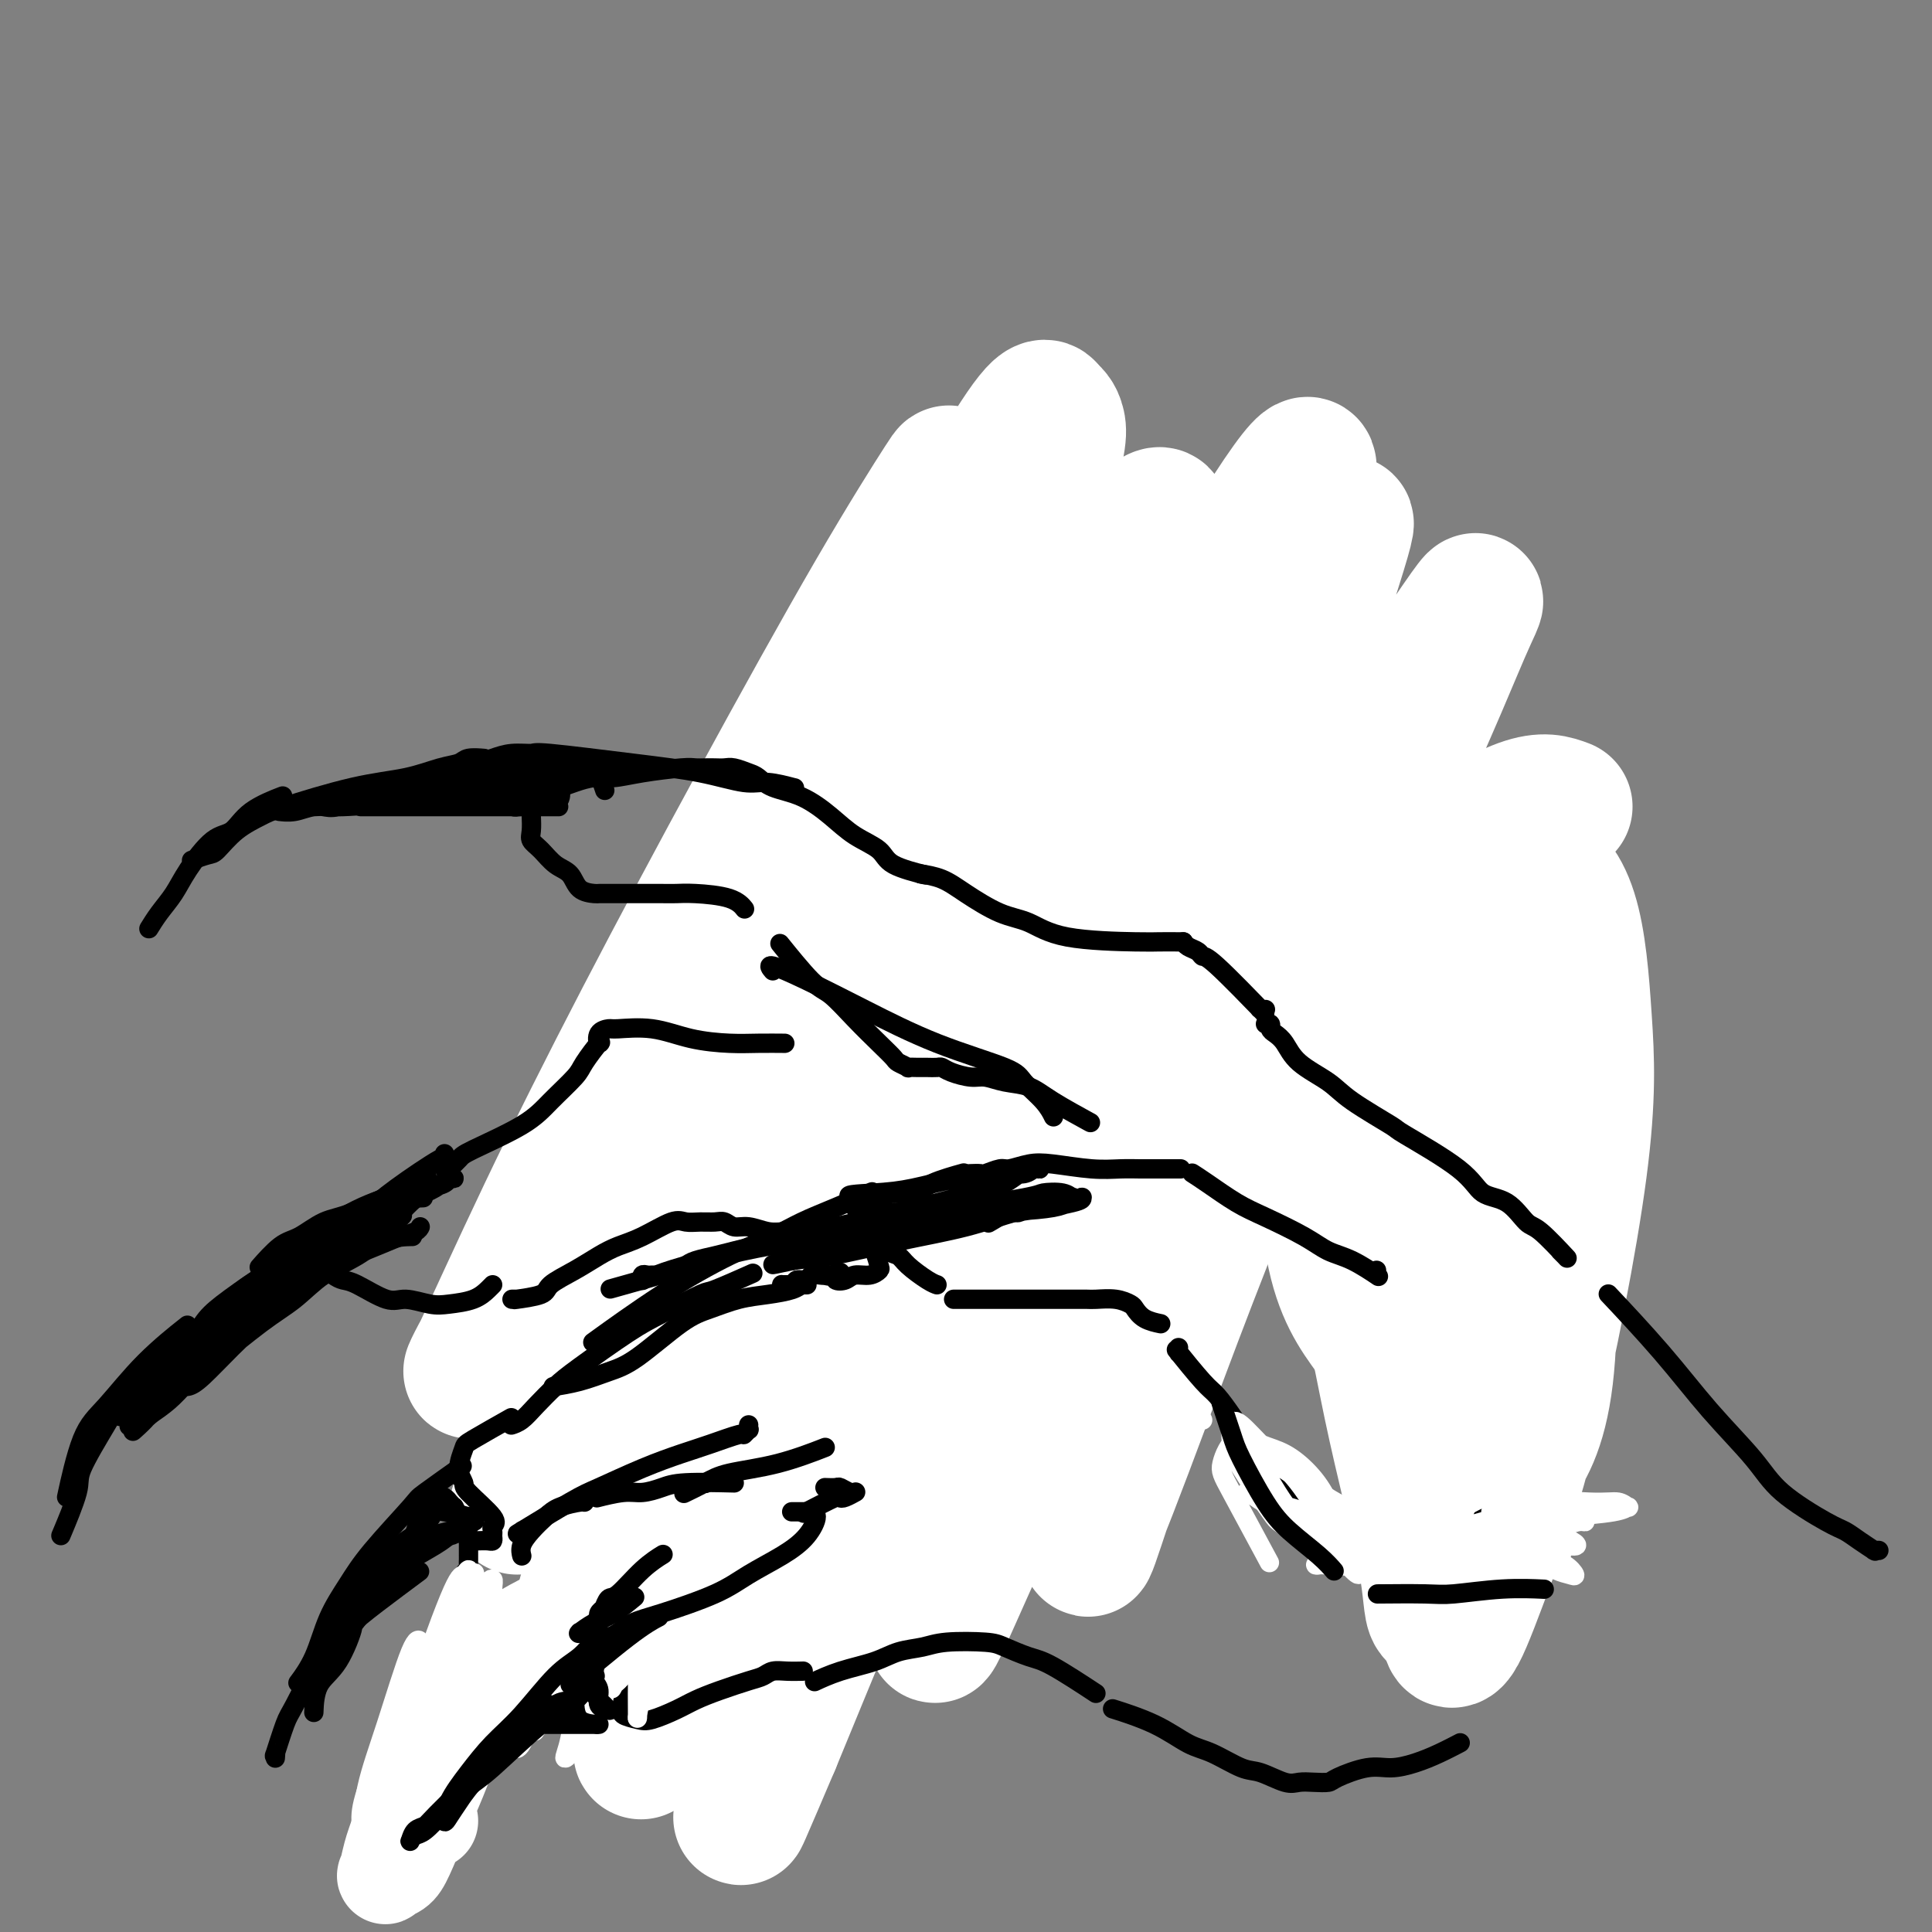 <svg viewBox='0 0 400 400' version='1.1' xmlns='http://www.w3.org/2000/svg' xmlns:xlink='http://www.w3.org/1999/xlink'><rect x="0" y="0" width="400" height="400" fill="#808080" stroke="none"/><g fill='none' stroke='#000000' stroke-width='4' stroke-linecap='round' stroke-linejoin='round'><path d='M310,312c0.411,0.062 0.823,0.124 1,0c0.177,-0.124 0.121,-0.435 0,0c-0.121,0.435 -0.306,1.615 0,0c0.306,-1.615 1.104,-6.025 2,-10c0.896,-3.975 1.889,-7.515 3,-12c1.111,-4.485 2.340,-9.914 3,-14c0.660,-4.086 0.751,-6.830 1,-9c0.249,-2.170 0.654,-3.767 1,-5c0.346,-1.233 0.632,-2.101 1,-4c0.368,-1.899 0.820,-4.828 1,-6c0.180,-1.172 0.090,-0.586 0,0'/><path d='M324,255c0.008,0.459 0.016,0.919 0,1c-0.016,0.081 -0.055,-0.216 0,0c0.055,0.216 0.205,0.944 0,0c-0.205,-0.944 -0.764,-3.562 -1,-5c-0.236,-1.438 -0.148,-1.696 -1,-4c-0.852,-2.304 -2.645,-6.653 -4,-10c-1.355,-3.347 -2.272,-5.691 -3,-8c-0.728,-2.309 -1.267,-4.582 -2,-8c-0.733,-3.418 -1.661,-7.981 -2,-11c-0.339,-3.019 -0.090,-4.493 0,-6c0.090,-1.507 0.019,-3.049 0,-4c-0.019,-0.951 0.013,-1.313 0,-2c-0.013,-0.687 -0.072,-1.698 0,-2c0.072,-0.302 0.275,0.107 0,0c-0.275,-0.107 -1.026,-0.729 -1,-1c0.026,-0.271 0.830,-0.190 0,-1c-0.830,-0.810 -3.294,-2.510 -4,-3c-0.706,-0.490 0.344,0.231 0,0c-0.344,-0.231 -2.083,-1.414 -3,-2c-0.917,-0.586 -1.010,-0.576 -2,-1c-0.990,-0.424 -2.875,-1.283 -4,-2c-1.125,-0.717 -1.489,-1.292 -3,-2c-1.511,-0.708 -4.167,-1.549 -6,-2c-1.833,-0.451 -2.842,-0.513 -5,-1c-2.158,-0.487 -5.466,-1.400 -8,-2c-2.534,-0.600 -4.296,-0.886 -5,-1c-0.704,-0.114 -0.352,-0.057 0,0'/><path d='M262,178c-0.145,0.073 -0.291,0.146 0,0c0.291,-0.146 1.018,-0.510 0,0c-1.018,0.510 -3.782,1.895 -5,3c-1.218,1.105 -0.889,1.930 -1,3c-0.111,1.070 -0.660,2.385 -1,5c-0.340,2.615 -0.471,6.532 0,9c0.471,2.468 1.543,3.488 3,5c1.457,1.512 3.299,3.516 5,5c1.701,1.484 3.263,2.449 6,3c2.737,0.551 6.650,0.687 9,0c2.350,-0.687 3.138,-2.197 4,-3c0.862,-0.803 1.799,-0.900 3,-1c1.201,-0.100 2.665,-0.203 3,0c0.335,0.203 -0.458,0.714 0,2c0.458,1.286 2.168,3.348 3,5c0.832,1.652 0.786,2.893 1,4c0.214,1.107 0.686,2.080 1,3c0.314,0.920 0.469,1.786 0,5c-0.469,3.214 -1.563,8.775 -2,11c-0.437,2.225 -0.219,1.112 0,0'/><path d='M296,190c0.007,-0.168 0.013,-0.335 0,0c-0.013,0.335 -0.046,1.174 0,0c0.046,-1.174 0.170,-4.359 0,-7c-0.170,-2.641 -0.634,-4.736 -1,-7c-0.366,-2.264 -0.634,-4.697 -1,-8c-0.366,-3.303 -0.830,-7.477 -1,-10c-0.170,-2.523 -0.046,-3.394 0,-4c0.046,-0.606 0.012,-0.947 0,-1c-0.012,-0.053 -0.004,0.182 0,0c0.004,-0.182 0.002,-0.780 0,-1c-0.002,-0.220 -0.006,-0.062 0,0c0.006,0.062 0.020,0.028 0,0c-0.020,-0.028 -0.075,-0.050 0,0c0.075,0.050 0.280,0.171 0,0c-0.280,-0.171 -1.046,-0.635 -2,-1c-0.954,-0.365 -2.096,-0.630 -3,-1c-0.904,-0.370 -1.570,-0.843 -4,-2c-2.430,-1.157 -6.624,-2.996 -11,-5c-4.376,-2.004 -8.935,-4.171 -13,-6c-4.065,-1.829 -7.638,-3.319 -10,-4c-2.362,-0.681 -3.515,-0.554 -5,-1c-1.485,-0.446 -3.302,-1.464 -5,-2c-1.698,-0.536 -3.278,-0.588 -5,-1c-1.722,-0.412 -3.585,-1.183 -5,-2c-1.415,-0.817 -2.381,-1.682 -3,-2c-0.619,-0.318 -0.891,-0.091 -1,0c-0.109,0.091 -0.054,0.045 0,0'/><path d='M221,126c-0.243,0.067 -0.486,0.135 0,0c0.486,-0.135 1.699,-0.471 0,0c-1.699,0.471 -6.312,1.750 -8,2c-1.688,0.250 -0.450,-0.530 -1,0c-0.550,0.530 -2.888,2.368 -4,4c-1.112,1.632 -0.997,3.058 -1,4c-0.003,0.942 -0.123,1.400 0,3c0.123,1.600 0.491,4.341 1,6c0.509,1.659 1.159,2.234 2,3c0.841,0.766 1.871,1.722 3,2c1.129,0.278 2.355,-0.122 3,0c0.645,0.122 0.709,0.765 1,1c0.291,0.235 0.810,0.063 1,0c0.190,-0.063 0.053,-0.018 0,0c-0.053,0.018 -0.020,0.009 0,0c0.020,-0.009 0.027,-0.017 0,0c-0.027,0.017 -0.088,0.061 0,0c0.088,-0.061 0.325,-0.226 1,0c0.675,0.226 1.787,0.841 3,1c1.213,0.159 2.527,-0.140 4,0c1.473,0.140 3.104,0.720 5,1c1.896,0.280 4.056,0.261 7,0c2.944,-0.261 6.670,-0.763 9,-1c2.330,-0.237 3.262,-0.210 4,0c0.738,0.210 1.280,0.603 2,1c0.720,0.397 1.617,0.799 3,2c1.383,1.201 3.252,3.200 4,4c0.748,0.800 0.374,0.400 0,0'/><path d='M257,170c0.008,-0.392 0.016,-0.785 0,0c-0.016,0.785 -0.056,2.746 0,4c0.056,1.254 0.207,1.799 0,2c-0.207,0.201 -0.774,0.057 -1,0c-0.226,-0.057 -0.113,-0.029 0,0'/><path d='M204,150c-0.122,-0.057 -0.244,-0.114 0,0c0.244,0.114 0.854,0.399 0,0c-0.854,-0.399 -3.170,-1.483 -5,-2c-1.830,-0.517 -3.172,-0.467 -5,-1c-1.828,-0.533 -4.143,-1.648 -6,-2c-1.857,-0.352 -3.258,0.060 -5,0c-1.742,-0.060 -3.825,-0.590 -5,-1c-1.175,-0.410 -1.443,-0.699 -2,-1c-0.557,-0.301 -1.405,-0.614 -2,-1c-0.595,-0.386 -0.938,-0.845 -1,-1c-0.062,-0.155 0.157,-0.006 0,0c-0.157,0.006 -0.691,-0.131 -1,0c-0.309,0.131 -0.394,0.531 -1,1c-0.606,0.469 -1.733,1.009 -3,2c-1.267,0.991 -2.673,2.435 -4,4c-1.327,1.565 -2.576,3.253 -5,6c-2.424,2.747 -6.023,6.554 -8,9c-1.977,2.446 -2.333,3.531 -3,5c-0.667,1.469 -1.644,3.323 -2,4c-0.356,0.677 -0.092,0.178 0,0c0.092,-0.178 0.011,-0.034 0,0c-0.011,0.034 0.050,-0.043 0,0c-0.050,0.043 -0.209,0.208 0,0c0.209,-0.208 0.787,-0.787 1,-1c0.213,-0.213 0.061,-0.061 0,0c-0.061,0.061 -0.030,0.030 0,0'/><path d='M151,168c-0.003,0.008 -0.007,0.016 0,0c0.007,-0.016 0.023,-0.054 0,0c-0.023,0.054 -0.085,0.202 0,0c0.085,-0.202 0.318,-0.754 0,0c-0.318,0.754 -1.185,2.814 -2,4c-0.815,1.186 -1.577,1.497 -2,3c-0.423,1.503 -0.507,4.197 -1,6c-0.493,1.803 -1.393,2.714 -2,4c-0.607,1.286 -0.920,2.946 -1,4c-0.080,1.054 0.072,1.502 0,2c-0.072,0.498 -0.369,1.048 0,2c0.369,0.952 1.405,2.308 2,3c0.595,0.692 0.748,0.721 1,1c0.252,0.279 0.601,0.808 1,1c0.399,0.192 0.846,0.048 2,0c1.154,-0.048 3.014,0.000 4,0c0.986,-0.000 1.097,-0.048 2,0c0.903,0.048 2.599,0.193 4,0c1.401,-0.193 2.507,-0.724 4,-2c1.493,-1.276 3.372,-3.298 5,-5c1.628,-1.702 3.004,-3.083 4,-4c0.996,-0.917 1.612,-1.370 2,-2c0.388,-0.630 0.547,-1.437 1,-2c0.453,-0.563 1.199,-0.882 2,-1c0.801,-0.118 1.657,-0.034 2,0c0.343,0.034 0.171,0.017 0,0'/><path d='M184,182c-0.036,0.006 -0.072,0.012 0,0c0.072,-0.012 0.252,-0.042 0,0c-0.252,0.042 -0.937,0.155 0,0c0.937,-0.155 3.494,-0.578 5,-1c1.506,-0.422 1.960,-0.843 2,-1c0.040,-0.157 -0.335,-0.051 0,0c0.335,0.051 1.379,0.047 2,0c0.621,-0.047 0.820,-0.137 2,0c1.180,0.137 3.341,0.502 5,1c1.659,0.498 2.814,1.128 4,2c1.186,0.872 2.401,1.985 4,3c1.599,1.015 3.581,1.932 6,3c2.419,1.068 5.275,2.286 7,3c1.725,0.714 2.319,0.923 3,1c0.681,0.077 1.451,0.021 2,0c0.549,-0.021 0.879,-0.006 1,0c0.121,0.006 0.032,0.001 0,0c-0.032,-0.001 -0.009,-0.000 0,0c0.009,0.000 0.002,0.000 0,0c-0.002,-0.000 -0.001,-0.000 0,0c0.001,0.000 0.000,0.000 0,0c-0.000,-0.000 -0.000,-0.000 0,0'/><path d='M164,208c0.445,-0.444 0.889,-0.887 1,-1c0.111,-0.113 -0.112,0.105 0,0c0.112,-0.105 0.557,-0.532 0,0c-0.557,0.532 -2.118,2.023 -3,3c-0.882,0.977 -1.086,1.441 -3,3c-1.914,1.559 -5.539,4.214 -8,6c-2.461,1.786 -3.756,2.703 -5,4c-1.244,1.297 -2.435,2.975 -3,4c-0.565,1.025 -0.505,1.397 -1,2c-0.495,0.603 -1.547,1.436 -2,2c-0.453,0.564 -0.309,0.857 0,1c0.309,0.143 0.781,0.134 1,0c0.219,-0.134 0.183,-0.394 1,0c0.817,0.394 2.486,1.441 3,2c0.514,0.559 -0.126,0.630 1,2c1.126,1.370 4.020,4.038 7,6c2.980,1.962 6.046,3.218 10,6c3.954,2.782 8.794,7.089 12,10c3.206,2.911 4.776,4.426 7,6c2.224,1.574 5.103,3.207 7,4c1.897,0.793 2.813,0.745 4,1c1.187,0.255 2.644,0.814 4,1c1.356,0.186 2.611,-0.002 3,0c0.389,0.002 -0.088,0.193 0,0c0.088,-0.193 0.739,-0.769 1,-1c0.261,-0.231 0.130,-0.115 0,0'/><path d='M202,266c0.386,0.044 0.772,0.089 1,0c0.228,-0.089 0.299,-0.310 0,0c-0.299,0.310 -0.968,1.153 0,0c0.968,-1.153 3.574,-4.301 5,-6c1.426,-1.699 1.671,-1.950 2,-3c0.329,-1.050 0.742,-2.900 1,-4c0.258,-1.100 0.360,-1.451 0,-2c-0.360,-0.549 -1.182,-1.294 -2,-2c-0.818,-0.706 -1.631,-1.371 -3,-2c-1.369,-0.629 -3.294,-1.223 -5,-2c-1.706,-0.777 -3.192,-1.739 -5,-4c-1.808,-2.261 -3.938,-5.821 -5,-8c-1.062,-2.179 -1.057,-2.976 -1,-4c0.057,-1.024 0.166,-2.275 1,-4c0.834,-1.725 2.391,-3.923 4,-5c1.609,-1.077 3.268,-1.035 4,-1c0.732,0.035 0.536,0.061 1,0c0.464,-0.061 1.586,-0.209 2,0c0.414,0.209 0.118,0.774 0,1c-0.118,0.226 -0.059,0.113 0,0'/><path d='M153,248c-0.182,-0.018 -0.363,-0.037 0,0c0.363,0.037 1.271,0.128 0,0c-1.271,-0.128 -4.723,-0.475 -7,0c-2.277,0.475 -3.381,1.771 -5,3c-1.619,1.229 -3.754,2.392 -6,5c-2.246,2.608 -4.603,6.662 -6,9c-1.397,2.338 -1.833,2.960 -2,4c-0.167,1.040 -0.063,2.498 0,4c0.063,1.502 0.087,3.049 2,5c1.913,1.951 5.717,4.305 8,6c2.283,1.695 3.046,2.730 4,4c0.954,1.270 2.098,2.775 3,4c0.902,1.225 1.562,2.171 2,3c0.438,0.829 0.653,1.543 1,2c0.347,0.457 0.825,0.659 1,1c0.175,0.341 0.047,0.823 0,1c-0.047,0.177 -0.013,0.051 0,0c0.013,-0.051 0.007,-0.025 0,0'/><path d='M150,304c-0.011,-0.009 -0.022,-0.017 0,0c0.022,0.017 0.078,0.060 0,0c-0.078,-0.060 -0.290,-0.221 0,0c0.290,0.221 1.084,0.825 2,1c0.916,0.175 1.956,-0.080 3,-1c1.044,-0.920 2.091,-2.505 3,-4c0.909,-1.495 1.680,-2.901 2,-4c0.320,-1.099 0.190,-1.890 0,-3c-0.190,-1.110 -0.440,-2.538 -1,-4c-0.560,-1.462 -1.428,-2.960 -2,-4c-0.572,-1.040 -0.847,-1.624 -1,-2c-0.153,-0.376 -0.185,-0.544 0,-1c0.185,-0.456 0.588,-1.200 1,-2c0.412,-0.800 0.832,-1.657 1,-2c0.168,-0.343 0.084,-0.171 0,0'/></g>
<g fill='none' stroke='#FFFFFF' stroke-width='28' stroke-linecap='round' stroke-linejoin='round'><path d='M324,167c-2.209,-0.831 -4.419,-1.662 -9,0c-4.581,1.662 -11.535,5.818 -19,13c-7.465,7.182 -15.441,17.390 -22,27c-6.559,9.610 -11.700,18.621 -19,36c-7.300,17.379 -16.761,43.126 -22,57c-5.239,13.874 -6.258,15.876 -7,18c-0.742,2.124 -1.207,4.370 0,1c1.207,-3.370 4.086,-12.355 8,-24c3.914,-11.645 8.863,-25.950 18,-48c9.137,-22.050 22.463,-51.845 31,-71c8.537,-19.155 12.284,-27.669 15,-34c2.716,-6.331 4.400,-10.479 6,-14c1.600,-3.521 3.114,-6.415 -2,1c-5.114,7.415 -16.857,25.139 -27,42c-10.143,16.861 -18.685,32.858 -27,50c-8.315,17.142 -16.404,35.427 -24,52c-7.596,16.573 -14.699,31.434 -20,43c-5.301,11.566 -8.800,19.838 -10,22c-1.200,2.162 -0.099,-1.787 3,-11c3.099,-9.213 8.198,-23.690 15,-42c6.802,-18.310 15.306,-40.453 23,-59c7.694,-18.547 14.577,-33.496 22,-53c7.423,-19.504 15.384,-43.561 19,-55c3.616,-11.439 2.885,-10.261 2,-9c-0.885,1.261 -1.925,2.604 -7,10c-5.075,7.396 -14.184,20.846 -24,39c-9.816,18.154 -20.340,41.011 -30,62c-9.660,20.989 -18.455,40.111 -29,66c-10.545,25.889 -22.839,58.547 -29,75c-6.161,16.453 -6.189,16.701 -5,14c1.189,-2.701 3.594,-8.350 6,-14'/><path d='M160,361c6.984,-16.934 21.445,-52.268 33,-79c11.555,-26.732 20.206,-44.862 29,-64c8.794,-19.138 17.732,-39.285 25,-57c7.268,-17.715 12.866,-32.998 17,-44c4.134,-11.002 6.805,-17.722 7,-20c0.195,-2.278 -2.085,-0.113 -8,9c-5.915,9.113 -15.464,25.173 -26,44c-10.536,18.827 -22.059,40.419 -33,62c-10.941,21.581 -21.301,43.149 -31,63c-9.699,19.851 -18.736,37.985 -26,54c-7.264,16.015 -12.753,29.911 -14,33c-1.247,3.089 1.748,-4.628 5,-13c3.252,-8.372 6.761,-17.398 16,-39c9.239,-21.602 24.210,-55.778 35,-80c10.790,-24.222 17.400,-38.489 24,-54c6.600,-15.511 13.189,-32.265 18,-44c4.811,-11.735 7.842,-18.451 9,-22c1.158,-3.549 0.441,-3.932 -1,-3c-1.441,0.932 -3.607,3.179 -14,20c-10.393,16.821 -29.015,48.216 -42,71c-12.985,22.784 -20.334,36.956 -28,53c-7.666,16.044 -15.650,33.961 -22,49c-6.350,15.039 -11.065,27.200 -12,31c-0.935,3.800 1.911,-0.760 6,-9c4.089,-8.240 9.423,-20.161 16,-36c6.577,-15.839 14.398,-35.595 22,-53c7.602,-17.405 14.986,-32.459 24,-55c9.014,-22.541 19.658,-52.569 25,-69c5.342,-16.431 5.384,-19.266 5,-21c-0.384,-1.734 -1.192,-2.367 -2,-3'/><path d='M217,85c-0.984,-2.692 -4.943,2.579 -16,22c-11.057,19.421 -29.213,52.991 -41,77c-11.787,24.009 -17.205,38.458 -24,54c-6.795,15.542 -14.968,32.178 -20,45c-5.032,12.822 -6.922,21.830 -8,26c-1.078,4.170 -1.344,3.503 0,1c1.344,-2.503 4.300,-6.841 12,-24c7.700,-17.159 20.146,-47.140 29,-69c8.854,-21.860 14.118,-35.598 20,-50c5.882,-14.402 12.382,-29.469 17,-41c4.618,-11.531 7.354,-19.526 9,-24c1.646,-4.474 2.202,-5.427 0,-2c-2.202,3.427 -7.162,11.234 -14,23c-6.838,11.766 -15.553,27.492 -24,43c-8.447,15.508 -16.624,30.798 -24,45c-7.376,14.202 -13.951,27.315 -20,40c-6.049,12.685 -11.573,24.943 -14,30c-2.427,5.057 -1.756,2.914 1,-2c2.756,-4.914 7.596,-12.599 13,-23c5.404,-10.401 11.372,-23.520 22,-41c10.628,-17.480 25.918,-39.323 36,-52c10.082,-12.677 14.957,-16.189 21,-19c6.043,-2.811 13.253,-4.920 20,-3c6.747,1.920 13.031,7.871 19,14c5.969,6.129 11.624,12.436 20,29c8.376,16.564 19.473,43.384 26,63c6.527,19.616 8.484,32.027 11,44c2.516,11.973 5.592,23.508 7,31c1.408,7.492 1.148,10.940 2,12c0.852,1.060 2.815,-0.269 4,-5c1.185,-4.731 1.593,-12.866 2,-21'/><path d='M303,308c0.847,-8.882 1.966,-20.585 3,-31c1.034,-10.415 1.983,-19.540 3,-34c1.017,-14.460 2.104,-34.256 3,-45c0.896,-10.744 1.603,-12.436 2,-14c0.397,-1.564 0.486,-2.999 0,-1c-0.486,1.999 -1.546,7.431 -3,15c-1.454,7.569 -3.300,17.275 -5,35c-1.700,17.725 -3.252,43.470 -4,60c-0.748,16.530 -0.691,23.844 -1,30c-0.309,6.156 -0.982,11.152 -1,14c-0.018,2.848 0.620,3.548 2,1c1.380,-2.548 3.503,-8.344 6,-15c2.497,-6.656 5.368,-14.172 9,-29c3.632,-14.828 8.024,-36.969 10,-52c1.976,-15.031 1.536,-22.953 1,-31c-0.536,-8.047 -1.167,-16.217 -3,-22c-1.833,-5.783 -4.870,-9.177 -8,-8c-3.130,1.177 -6.355,6.926 -10,15c-3.645,8.074 -7.709,18.475 -10,29c-2.291,10.525 -2.808,21.176 -3,31c-0.192,9.824 -0.058,18.823 1,27c1.058,8.177 3.039,15.532 5,20c1.961,4.468 3.903,6.050 6,6c2.097,-0.050 4.350,-1.731 7,-5c2.650,-3.269 5.697,-8.127 7,-19c1.303,-10.873 0.862,-27.762 0,-38c-0.862,-10.238 -2.145,-13.826 -5,-19c-2.855,-5.174 -7.281,-11.933 -12,-16c-4.719,-4.067 -9.732,-5.441 -14,-6c-4.268,-0.559 -7.791,-0.303 -10,3c-2.209,3.303 -3.105,9.651 -4,16'/><path d='M275,225c-0.776,9.001 -0.715,23.503 1,33c1.715,9.497 5.085,13.989 8,18c2.915,4.011 5.375,7.541 7,10c1.625,2.459 2.415,3.848 5,4c2.585,0.152 6.963,-0.934 10,-4c3.037,-3.066 4.732,-8.113 6,-15c1.268,-6.887 2.110,-15.613 2,-23c-0.110,-7.387 -1.171,-13.436 -3,-19c-1.829,-5.564 -4.426,-10.645 -7,-14c-2.574,-3.355 -5.126,-4.986 -7,-5c-1.874,-0.014 -3.069,1.588 -4,6c-0.931,4.412 -1.597,11.635 -2,18c-0.403,6.365 -0.542,11.871 0,19c0.542,7.129 1.764,15.880 3,22c1.236,6.120 2.487,9.609 4,13c1.513,3.391 3.290,6.683 4,8c0.710,1.317 0.355,0.658 0,0'/></g>
<g fill='none' stroke='#000000' stroke-width='4' stroke-linecap='round' stroke-linejoin='round'><path d='M285,263c-0.008,0.417 -0.017,0.834 0,1c0.017,0.166 0.059,0.081 0,0c-0.059,-0.081 -0.220,-0.159 0,0c0.220,0.159 0.822,0.555 0,0c-0.822,-0.555 -3.067,-2.062 -5,-3c-1.933,-0.938 -3.553,-1.308 -5,-2c-1.447,-0.692 -2.721,-1.706 -5,-3c-2.279,-1.294 -5.564,-2.869 -8,-4c-2.436,-1.131 -4.024,-1.819 -6,-3c-1.976,-1.181 -4.340,-2.857 -6,-4c-1.660,-1.143 -2.617,-1.755 -3,-2c-0.383,-0.245 -0.191,-0.122 0,0'/><path d='M244,242c-0.134,-0.000 -0.267,-0.000 0,0c0.267,0.000 0.935,0.001 0,0c-0.935,-0.001 -3.474,-0.004 -5,0c-1.526,0.004 -2.038,0.014 -3,0c-0.962,-0.014 -2.373,-0.052 -4,0c-1.627,0.052 -3.470,0.195 -6,0c-2.530,-0.195 -5.746,-0.728 -8,-1c-2.254,-0.272 -3.544,-0.283 -5,0c-1.456,0.283 -3.077,0.860 -4,1c-0.923,0.140 -1.147,-0.159 -2,0c-0.853,0.159 -2.334,0.775 -3,1c-0.666,0.225 -0.518,0.060 -1,0c-0.482,-0.060 -1.593,-0.016 -2,0c-0.407,0.016 -0.109,0.004 0,0c0.109,-0.004 0.029,-0.001 0,0c-0.029,0.001 -0.008,0.000 0,0c0.008,-0.000 0.004,-0.000 0,0'/><path d='M199,243c0.043,-0.012 0.086,-0.024 0,0c-0.086,0.024 -0.302,0.083 0,0c0.302,-0.083 1.121,-0.310 0,0c-1.121,0.310 -4.183,1.155 -6,2c-1.817,0.845 -2.390,1.690 -3,2c-0.610,0.310 -1.259,0.086 -2,0c-0.741,-0.086 -1.575,-0.036 -2,0c-0.425,0.036 -0.439,0.056 -1,0c-0.561,-0.056 -1.667,-0.187 -2,0c-0.333,0.187 0.106,0.692 0,1c-0.106,0.308 -0.757,0.421 -1,1c-0.243,0.579 -0.077,1.626 0,2c0.077,0.374 0.066,0.074 0,1c-0.066,0.926 -0.185,3.076 0,4c0.185,0.924 0.676,0.622 1,1c0.324,0.378 0.483,1.436 1,2c0.517,0.564 1.393,0.635 2,1c0.607,0.365 0.946,1.026 2,2c1.054,0.974 2.822,2.262 4,3c1.178,0.738 1.765,0.925 2,1c0.235,0.075 0.117,0.037 0,0'/><path d='M198,269c-0.046,0.000 -0.091,0.000 0,0c0.091,-0.000 0.320,-0.000 0,0c-0.320,0.000 -1.189,0.000 0,0c1.189,-0.000 4.435,-0.000 6,0c1.565,0.000 1.447,0.000 2,0c0.553,-0.000 1.776,-0.000 3,0c1.224,0.000 2.448,0.000 4,0c1.552,-0.000 3.433,-0.001 5,0c1.567,0.001 2.819,0.003 4,0c1.181,-0.003 2.291,-0.013 3,0c0.709,0.013 1.018,0.049 2,0c0.982,-0.049 2.638,-0.181 4,0c1.362,0.181 2.428,0.676 3,1c0.572,0.324 0.648,0.479 1,1c0.352,0.521 0.979,1.410 2,2c1.021,0.590 2.434,0.883 3,1c0.566,0.117 0.283,0.059 0,0'/><path d='M244,279c-0.036,0.378 -0.071,0.757 0,1c0.071,0.243 0.250,0.351 0,0c-0.250,-0.351 -0.927,-1.162 0,0c0.927,1.162 3.459,4.297 5,6c1.541,1.703 2.091,1.975 3,3c0.909,1.025 2.178,2.801 3,4c0.822,1.199 1.199,1.819 2,3c0.801,1.181 2.028,2.923 3,4c0.972,1.077 1.689,1.488 2,2c0.311,0.512 0.215,1.123 1,2c0.785,0.877 2.452,2.018 3,3c0.548,0.982 -0.021,1.804 0,2c0.021,0.196 0.632,-0.236 1,0c0.368,0.236 0.494,1.138 1,2c0.506,0.862 1.393,1.685 2,2c0.607,0.315 0.933,0.123 1,0c0.067,-0.123 -0.126,-0.177 0,0c0.126,0.177 0.573,0.586 1,1c0.427,0.414 0.836,0.833 1,1c0.164,0.167 0.082,0.084 0,0'/><path d='M279,320c0.172,0.060 0.343,0.120 0,0c-0.343,-0.120 -1.202,-0.421 0,0c1.202,0.421 4.464,1.564 6,2c1.536,0.436 1.347,0.164 3,0c1.653,-0.164 5.149,-0.220 7,-1c1.851,-0.780 2.058,-2.285 3,-3c0.942,-0.715 2.618,-0.640 4,-1c1.382,-0.360 2.468,-1.154 4,-2c1.532,-0.846 3.509,-1.744 5,-2c1.491,-0.256 2.495,0.131 3,0c0.505,-0.131 0.511,-0.781 1,-1c0.489,-0.219 1.461,-0.007 2,0c0.539,0.007 0.645,-0.190 2,0c1.355,0.190 3.959,0.769 5,1c1.041,0.231 0.521,0.116 0,0'/><path d='M389,321c-0.428,-0.003 -0.855,-0.007 -1,0c-0.145,0.007 -0.006,0.023 0,0c0.006,-0.023 -0.121,-0.086 0,0c0.121,0.086 0.490,0.321 0,0c-0.490,-0.321 -1.838,-1.197 -3,-2c-1.162,-0.803 -2.138,-1.532 -3,-2c-0.862,-0.468 -1.610,-0.674 -4,-2c-2.390,-1.326 -6.421,-3.772 -9,-6c-2.579,-2.228 -3.705,-4.238 -6,-7c-2.295,-2.762 -5.760,-6.276 -9,-10c-3.240,-3.724 -6.257,-7.656 -10,-12c-3.743,-4.344 -8.212,-9.098 -10,-11c-1.788,-1.902 -0.894,-0.951 0,0'/><path d='M323,259c0.413,0.412 0.826,0.825 1,1c0.174,0.175 0.109,0.114 0,0c-0.109,-0.114 -0.260,-0.279 0,0c0.260,0.279 0.932,1.002 0,0c-0.932,-1.002 -3.470,-3.731 -5,-5c-1.530,-1.269 -2.054,-1.080 -3,-2c-0.946,-0.920 -2.313,-2.950 -4,-4c-1.687,-1.050 -3.694,-1.120 -5,-2c-1.306,-0.880 -1.911,-2.570 -5,-5c-3.089,-2.430 -8.662,-5.601 -11,-7c-2.338,-1.399 -1.441,-1.025 -3,-2c-1.559,-0.975 -5.573,-3.298 -8,-5c-2.427,-1.702 -3.267,-2.785 -5,-4c-1.733,-1.215 -4.358,-2.564 -6,-4c-1.642,-1.436 -2.300,-2.959 -3,-4c-0.700,-1.041 -1.442,-1.599 -2,-2c-0.558,-0.401 -0.933,-0.643 -1,-1c-0.067,-0.357 0.174,-0.827 0,-1c-0.174,-0.173 -0.764,-0.049 -1,0c-0.236,0.049 -0.118,0.025 0,0'/><path d='M262,209c-0.356,0.069 -0.711,0.139 -1,0c-0.289,-0.139 -0.510,-0.485 0,0c0.510,0.485 1.752,1.802 0,0c-1.752,-1.802 -6.498,-6.721 -9,-9c-2.502,-2.279 -2.762,-1.917 -3,-2c-0.238,-0.083 -0.456,-0.610 -1,-1c-0.544,-0.390 -1.416,-0.644 -2,-1c-0.584,-0.356 -0.881,-0.816 -1,-1c-0.119,-0.184 -0.059,-0.092 0,0'/><path d='M245,195c-0.430,-0.000 -0.861,-0.000 -1,0c-0.139,0.000 0.012,0.000 0,0c-0.012,-0.000 -0.189,-0.001 0,0c0.189,0.001 0.744,0.004 0,0c-0.744,-0.004 -2.787,-0.016 -4,0c-1.213,0.016 -1.598,0.059 -5,0c-3.402,-0.059 -9.823,-0.218 -14,-1c-4.177,-0.782 -6.111,-2.185 -8,-3c-1.889,-0.815 -3.733,-1.042 -6,-2c-2.267,-0.958 -4.958,-2.649 -7,-4c-2.042,-1.351 -3.434,-2.364 -5,-3c-1.566,-0.636 -3.304,-0.896 -4,-1c-0.696,-0.104 -0.348,-0.052 0,0'/><path d='M191,181c0.045,0.011 0.089,0.022 0,0c-0.089,-0.022 -0.312,-0.077 0,0c0.312,0.077 1.159,0.286 0,0c-1.159,-0.286 -4.324,-1.067 -6,-2c-1.676,-0.933 -1.863,-2.017 -3,-3c-1.137,-0.983 -3.225,-1.864 -5,-3c-1.775,-1.136 -3.237,-2.528 -5,-4c-1.763,-1.472 -3.827,-3.025 -6,-4c-2.173,-0.975 -4.455,-1.371 -6,-2c-1.545,-0.629 -2.353,-1.489 -3,-2c-0.647,-0.511 -1.132,-0.673 -2,-1c-0.868,-0.327 -2.120,-0.820 -3,-1c-0.880,-0.180 -1.389,-0.049 -2,0c-0.611,0.049 -1.323,0.016 -2,0c-0.677,-0.016 -1.318,-0.014 -2,0c-0.682,0.014 -1.406,0.042 -2,0c-0.594,-0.042 -1.057,-0.152 -3,0c-1.943,0.152 -5.364,0.566 -8,1c-2.636,0.434 -4.486,0.887 -6,1c-1.514,0.113 -2.693,-0.113 -4,0c-1.307,0.113 -2.742,0.566 -4,1c-1.258,0.434 -2.339,0.847 -3,1c-0.661,0.153 -0.903,0.044 -1,0c-0.097,-0.044 -0.048,-0.022 0,0'/><path d='M115,164c-0.008,0.426 -0.016,0.852 0,1c0.016,0.148 0.057,0.016 0,0c-0.057,-0.016 -0.211,0.082 0,0c0.211,-0.082 0.787,-0.345 0,0c-0.787,0.345 -2.938,1.299 -4,2c-1.062,0.701 -1.036,1.151 -1,2c0.036,0.849 0.083,2.099 0,3c-0.083,0.901 -0.294,1.453 0,2c0.294,0.547 1.095,1.089 2,2c0.905,0.911 1.916,2.192 3,3c1.084,0.808 2.241,1.145 3,2c0.759,0.855 1.120,2.229 2,3c0.880,0.771 2.278,0.939 3,1c0.722,0.061 0.768,0.016 1,0c0.232,-0.016 0.650,-0.004 1,0c0.350,0.004 0.633,0.001 1,0c0.367,-0.001 0.817,-0.000 1,0c0.183,0.000 0.099,0.000 0,0c-0.099,-0.000 -0.212,-0.000 0,0c0.212,0.000 0.749,-0.000 1,0c0.251,0.000 0.216,0.000 1,0c0.784,-0.000 2.387,-0.001 3,0c0.613,0.001 0.236,0.002 1,0c0.764,-0.002 2.667,-0.007 4,0c1.333,0.007 2.095,0.027 3,0c0.905,-0.027 1.954,-0.100 4,0c2.046,0.100 5.089,0.373 7,1c1.911,0.627 2.689,1.608 3,2c0.311,0.392 0.156,0.196 0,0'/><path d='M162,196c-0.042,-0.053 -0.085,-0.105 0,0c0.085,0.105 0.296,0.368 0,0c-0.296,-0.368 -1.101,-1.368 0,0c1.101,1.368 4.106,5.106 6,7c1.894,1.894 2.677,1.946 4,3c1.323,1.054 3.186,3.109 5,5c1.814,1.891 3.581,3.617 5,5c1.419,1.383 2.492,2.423 3,3c0.508,0.577 0.452,0.690 1,1c0.548,0.310 1.702,0.815 2,1c0.298,0.185 -0.258,0.050 0,0c0.258,-0.050 1.330,-0.013 2,0c0.670,0.013 0.939,0.003 1,0c0.061,-0.003 -0.085,0.002 0,0c0.085,-0.002 0.400,-0.011 1,0c0.600,0.011 1.486,0.040 2,0c0.514,-0.040 0.656,-0.151 1,0c0.344,0.151 0.889,0.564 2,1c1.111,0.436 2.789,0.895 4,1c1.211,0.105 1.954,-0.143 3,0c1.046,0.143 2.393,0.676 4,1c1.607,0.324 3.472,0.437 5,1c1.528,0.563 2.719,1.575 5,3c2.281,1.425 5.652,3.264 7,4c1.348,0.736 0.674,0.368 0,0'/><path d='M160,201c-0.522,-0.628 -1.044,-1.255 0,-1c1.044,0.255 3.653,1.393 7,3c3.347,1.607 7.432,3.682 12,6c4.568,2.318 9.620,4.877 15,7c5.380,2.123 11.088,3.809 14,5c2.912,1.191 3.028,1.886 4,3c0.972,1.114 2.800,2.646 4,4c1.200,1.354 1.771,2.530 2,3c0.229,0.470 0.114,0.235 0,0'/><path d='M162,216c0.436,0.004 0.871,0.008 0,0c-0.871,-0.008 -3.050,-0.026 -5,0c-1.950,0.026 -3.673,0.098 -6,0c-2.327,-0.098 -5.258,-0.364 -8,-1c-2.742,-0.636 -5.296,-1.640 -8,-2c-2.704,-0.360 -5.559,-0.076 -7,0c-1.441,0.076 -1.468,-0.058 -2,0c-0.532,0.058 -1.568,0.306 -2,1c-0.432,0.694 -0.261,1.833 0,2c0.261,0.167 0.610,-0.638 0,0c-0.610,0.638 -2.181,2.721 -3,4c-0.819,1.279 -0.887,1.756 -2,3c-1.113,1.244 -3.273,3.255 -5,5c-1.727,1.745 -3.022,3.224 -6,5c-2.978,1.776 -7.639,3.851 -10,5c-2.361,1.149 -2.422,1.373 -3,2c-0.578,0.627 -1.671,1.656 -2,2c-0.329,0.344 0.108,0.001 0,0c-0.108,-0.001 -0.761,0.338 -1,0c-0.239,-0.338 -0.065,-1.353 0,-2c0.065,-0.647 0.022,-0.925 0,-1c-0.022,-0.075 -0.021,0.051 0,0c0.021,-0.051 0.063,-0.281 0,0c-0.063,0.281 -0.232,1.073 0,1c0.232,-0.073 0.866,-1.011 -1,0c-1.866,1.011 -6.232,3.972 -9,6c-2.768,2.028 -3.937,3.123 -5,4c-1.063,0.877 -2.018,1.536 -3,2c-0.982,0.464 -1.991,0.732 -3,1'/><path d='M71,253c-5.863,3.495 -2.019,2.232 -1,2c1.019,-0.232 -0.785,0.565 -2,1c-1.215,0.435 -1.839,0.507 -2,1c-0.161,0.493 0.141,1.406 0,2c-0.141,0.594 -0.725,0.870 -1,1c-0.275,0.130 -0.239,0.115 0,0c0.239,-0.115 0.683,-0.332 1,0c0.317,0.332 0.507,1.211 1,2c0.493,0.789 1.288,1.489 2,2c0.712,0.511 1.341,0.834 2,1c0.659,0.166 1.346,0.174 3,1c1.654,0.826 4.273,2.468 6,3c1.727,0.532 2.560,-0.046 4,0c1.440,0.046 3.486,0.716 5,1c1.514,0.284 2.497,0.181 4,0c1.503,-0.181 3.527,-0.440 5,-1c1.473,-0.560 2.397,-1.420 3,-2c0.603,-0.580 0.887,-0.880 1,-1c0.113,-0.120 0.057,-0.060 0,0'/><path d='M106,269c0.433,-0.001 0.866,-0.003 1,0c0.134,0.003 -0.031,0.010 0,0c0.031,-0.010 0.258,-0.036 0,0c-0.258,0.036 -0.999,0.133 0,0c0.999,-0.133 3.740,-0.497 5,-1c1.260,-0.503 1.041,-1.144 2,-2c0.959,-0.856 3.097,-1.925 5,-3c1.903,-1.075 3.573,-2.155 5,-3c1.427,-0.845 2.612,-1.456 4,-2c1.388,-0.544 2.980,-1.021 5,-2c2.020,-0.979 4.467,-2.460 6,-3c1.533,-0.540 2.154,-0.141 3,0c0.846,0.141 1.919,0.023 3,0c1.081,-0.023 2.169,0.050 3,0c0.831,-0.050 1.406,-0.224 2,0c0.594,0.224 1.207,0.845 2,1c0.793,0.155 1.765,-0.154 3,0c1.235,0.154 2.733,0.773 4,1c1.267,0.227 2.303,0.061 4,0c1.697,-0.061 4.056,-0.017 5,0c0.944,0.017 0.472,0.009 0,0'/><path d='M155,264c0.757,-0.337 1.513,-0.674 0,0c-1.513,0.674 -5.297,2.358 -7,3c-1.703,0.642 -1.326,0.243 -3,1c-1.674,0.757 -5.400,2.670 -8,4c-2.600,1.330 -4.075,2.076 -7,4c-2.925,1.924 -7.299,5.027 -10,7c-2.701,1.973 -3.729,2.816 -5,4c-1.271,1.184 -2.785,2.710 -4,4c-1.215,1.290 -2.129,2.346 -3,3c-0.871,0.654 -1.697,0.907 -2,1c-0.303,0.093 -0.081,0.025 0,0c0.081,-0.025 0.022,-0.007 0,0c-0.022,0.007 -0.006,0.002 0,0c0.006,-0.002 0.002,-0.000 0,0c-0.002,0.000 -0.000,0.000 0,0c0.000,-0.000 0.000,-0.000 0,0'/><path d='M105,294c0.743,-0.419 1.485,-0.838 0,0c-1.485,0.838 -5.198,2.931 -7,4c-1.802,1.069 -1.693,1.112 -2,2c-0.307,0.888 -1.028,2.619 -1,4c0.028,1.381 0.806,2.412 1,3c0.194,0.588 -0.197,0.735 1,2c1.197,1.265 3.981,3.649 5,5c1.019,1.351 0.271,1.668 0,2c-0.271,0.332 -0.065,0.677 0,1c0.065,0.323 -0.010,0.622 0,1c0.010,0.378 0.104,0.833 0,1c-0.104,0.167 -0.406,0.045 -1,0c-0.594,-0.045 -1.480,-0.012 -2,0c-0.520,0.012 -0.675,0.003 -1,0c-0.325,-0.003 -0.819,0.001 -1,0c-0.181,-0.001 -0.048,-0.007 0,0c0.048,0.007 0.013,0.025 0,0c-0.013,-0.025 -0.003,-0.095 0,0c0.003,0.095 0.001,0.354 0,1c-0.001,0.646 0.001,1.679 0,2c-0.001,0.321 -0.003,-0.072 0,0c0.003,0.072 0.011,0.608 0,1c-0.011,0.392 -0.041,0.641 0,1c0.041,0.359 0.155,0.828 0,1c-0.155,0.172 -0.577,0.046 -1,1c-0.423,0.954 -0.845,2.988 -1,4c-0.155,1.012 -0.042,1.003 0,1c0.042,-0.003 0.012,-0.001 0,0c-0.012,0.001 -0.006,0.000 0,0'/><path d='M95,331c-1.129,2.056 -0.453,0.197 0,0c0.453,-0.197 0.682,1.268 1,2c0.318,0.732 0.724,0.731 1,1c0.276,0.269 0.424,0.807 1,1c0.576,0.193 1.582,0.041 3,0c1.418,-0.041 3.247,0.030 4,0c0.753,-0.030 0.430,-0.162 1,0c0.570,0.162 2.034,0.618 3,1c0.966,0.382 1.434,0.690 2,1c0.566,0.310 1.229,0.622 2,1c0.771,0.378 1.649,0.822 2,1c0.351,0.178 0.176,0.089 0,0'/><path d='M115,339c0.010,-0.001 0.020,-0.001 0,0c-0.020,0.001 -0.072,0.005 0,0c0.072,-0.005 0.266,-0.017 0,0c-0.266,0.017 -0.992,0.064 0,0c0.992,-0.064 3.703,-0.238 5,-1c1.297,-0.762 1.182,-2.113 2,-3c0.818,-0.887 2.570,-1.309 4,-2c1.430,-0.691 2.538,-1.649 4,-2c1.462,-0.351 3.278,-0.094 5,0c1.722,0.094 3.349,0.027 4,0c0.651,-0.027 0.325,-0.013 0,0'/><path d='M131,345c0.017,-0.053 0.033,-0.106 0,0c-0.033,0.106 -0.117,0.371 0,0c0.117,-0.371 0.433,-1.378 0,0c-0.433,1.378 -1.615,5.141 -2,7c-0.385,1.859 0.028,1.813 0,2c-0.028,0.187 -0.497,0.608 0,1c0.497,0.392 1.961,0.754 3,1c1.039,0.246 1.654,0.374 3,0c1.346,-0.374 3.425,-1.252 5,-2c1.575,-0.748 2.648,-1.367 4,-2c1.352,-0.633 2.983,-1.280 5,-2c2.017,-0.720 4.418,-1.513 6,-2c1.582,-0.487 2.344,-0.666 3,-1c0.656,-0.334 1.207,-0.821 2,-1c0.793,-0.179 1.829,-0.048 3,0c1.171,0.048 2.477,0.014 3,0c0.523,-0.014 0.261,-0.007 0,0'/><path d='M169,348c0.103,-0.048 0.207,-0.097 0,0c-0.207,0.097 -0.723,0.338 0,0c0.723,-0.338 2.685,-1.257 5,-2c2.315,-0.743 4.984,-1.310 7,-2c2.016,-0.690 3.381,-1.504 5,-2c1.619,-0.496 3.493,-0.676 5,-1c1.507,-0.324 2.645,-0.792 5,-1c2.355,-0.208 5.925,-0.156 8,0c2.075,0.156 2.656,0.418 4,1c1.344,0.582 3.453,1.486 5,2c1.547,0.514 2.532,0.638 5,2c2.468,1.362 6.419,3.960 8,5c1.581,1.040 0.790,0.520 0,0'/><path d='M231,354c0.194,0.061 0.387,0.122 0,0c-0.387,-0.122 -1.356,-0.428 0,0c1.356,0.428 5.036,1.591 8,3c2.964,1.409 5.213,3.065 7,4c1.787,0.935 3.111,1.151 5,2c1.889,0.849 4.343,2.333 6,3c1.657,0.667 2.518,0.519 4,1c1.482,0.481 3.587,1.591 5,2c1.413,0.409 2.134,0.116 3,0c0.866,-0.116 1.875,-0.055 3,0c1.125,0.055 2.365,0.103 3,0c0.635,-0.103 0.665,-0.359 2,-1c1.335,-0.641 3.977,-1.668 6,-2c2.023,-0.332 3.428,0.030 5,0c1.572,-0.030 3.311,-0.453 5,-1c1.689,-0.547 3.329,-1.219 5,-2c1.671,-0.781 3.373,-1.672 4,-2c0.627,-0.328 0.179,-0.094 0,0c-0.179,0.094 -0.090,0.047 0,0'/><path d='M205,253c-0.028,0.016 -0.056,0.033 0,0c0.056,-0.033 0.197,-0.114 0,0c-0.197,0.114 -0.732,0.423 0,0c0.732,-0.423 2.731,-1.579 3,-2c0.269,-0.421 -1.194,-0.107 -2,0c-0.806,0.107 -0.956,0.007 -2,0c-1.044,-0.007 -2.981,0.079 -5,0c-2.019,-0.079 -4.120,-0.323 -7,0c-2.880,0.323 -6.538,1.214 -10,2c-3.462,0.786 -6.726,1.468 -9,2c-2.274,0.532 -3.557,0.913 -5,1c-1.443,0.087 -3.047,-0.121 -4,0c-0.953,0.121 -1.256,0.569 -2,1c-0.744,0.431 -1.929,0.843 -2,1c-0.071,0.157 0.974,0.060 2,0c1.026,-0.060 2.034,-0.082 4,0c1.966,0.082 4.890,0.266 9,0c4.110,-0.266 9.405,-0.984 14,-2c4.595,-1.016 8.489,-2.329 11,-3c2.511,-0.671 3.638,-0.698 5,-1c1.362,-0.302 2.958,-0.878 4,-1c1.042,-0.122 1.530,0.211 2,0c0.470,-0.211 0.921,-0.965 0,-1c-0.921,-0.035 -3.214,0.650 -5,1c-1.786,0.350 -3.063,0.366 -6,1c-2.937,0.634 -7.533,1.885 -12,3c-4.467,1.115 -8.806,2.093 -12,3c-3.194,0.907 -5.245,1.744 -7,2c-1.755,0.256 -3.216,-0.070 -4,0c-0.784,0.070 -0.892,0.535 -1,1'/><path d='M164,261c-7.270,1.569 -2.945,0.491 0,0c2.945,-0.491 4.512,-0.393 8,-1c3.488,-0.607 8.899,-1.917 14,-3c5.101,-1.083 9.892,-1.940 14,-3c4.108,-1.060 7.531,-2.323 10,-3c2.469,-0.677 3.983,-0.768 6,-1c2.017,-0.232 4.536,-0.606 6,-1c1.464,-0.394 1.873,-0.807 2,-1c0.127,-0.193 -0.028,-0.164 0,0c0.028,0.164 0.237,0.464 -2,1c-2.237,0.536 -6.922,1.306 -12,2c-5.078,0.694 -10.551,1.310 -15,2c-4.449,0.690 -7.874,1.454 -10,2c-2.126,0.546 -2.952,0.873 -4,1c-1.048,0.127 -2.319,0.054 -3,0c-0.681,-0.054 -0.774,-0.088 -1,0c-0.226,0.088 -0.586,0.297 0,0c0.586,-0.297 2.118,-1.100 5,-2c2.882,-0.900 7.116,-1.897 13,-3c5.884,-1.103 13.420,-2.311 17,-3c3.580,-0.689 3.206,-0.857 4,-1c0.794,-0.143 2.756,-0.259 4,0c1.244,0.259 1.770,0.892 2,1c0.230,0.108 0.163,-0.311 0,0c-0.163,0.311 -0.423,1.352 -4,2c-3.577,0.648 -10.472,0.903 -16,1c-5.528,0.097 -9.688,0.034 -13,0c-3.312,-0.034 -5.774,-0.040 -7,0c-1.226,0.040 -1.215,0.126 -2,0c-0.785,-0.126 -2.367,-0.465 -3,-1c-0.633,-0.535 -0.316,-1.268 0,-2'/><path d='M177,248c-3.335,-0.658 0.829,-0.802 4,-1c3.171,-0.198 5.350,-0.449 8,-1c2.650,-0.551 5.771,-1.402 9,-2c3.229,-0.598 6.566,-0.945 9,-1c2.434,-0.055 3.967,0.181 5,0c1.033,-0.181 1.568,-0.778 2,-1c0.432,-0.222 0.762,-0.067 1,0c0.238,0.067 0.384,0.047 0,0c-0.384,-0.047 -1.297,-0.119 -2,0c-0.703,0.119 -1.194,0.430 -2,1c-0.806,0.570 -1.925,1.400 -3,2c-1.075,0.600 -2.106,0.972 -6,2c-3.894,1.028 -10.650,2.713 -16,4c-5.350,1.287 -9.294,2.176 -13,3c-3.706,0.824 -7.175,1.583 -9,2c-1.825,0.417 -2.008,0.493 -4,1c-1.992,0.507 -5.793,1.445 -8,2c-2.207,0.555 -2.819,0.727 -4,1c-1.181,0.273 -2.932,0.648 -4,1c-1.068,0.352 -1.452,0.683 -2,1c-0.548,0.317 -1.260,0.621 -2,1c-0.740,0.379 -1.507,0.834 -2,1c-0.493,0.166 -0.710,0.043 -1,0c-0.290,-0.043 -0.652,-0.008 -1,0c-0.348,0.008 -0.682,-0.012 -1,0c-0.318,0.012 -0.621,0.056 -1,0c-0.379,-0.056 -0.834,-0.211 -1,0c-0.166,0.211 -0.045,0.789 0,1c0.045,0.211 0.012,0.057 0,0c-0.012,-0.057 -0.003,-0.016 0,0c0.003,0.016 0.002,0.008 0,0'/><path d='M133,265c-12.823,3.601 -3.881,1.102 0,0c3.881,-1.102 2.699,-0.807 3,-1c0.301,-0.193 2.084,-0.875 6,-2c3.916,-1.125 9.964,-2.694 17,-4c7.036,-1.306 15.061,-2.350 19,-3c3.939,-0.650 3.791,-0.906 4,-1c0.209,-0.094 0.774,-0.027 1,0c0.226,0.027 0.113,0.013 0,0'/><path d='M163,163c0.298,-0.034 0.595,-0.068 1,0c0.405,0.068 0.917,0.237 0,0c-0.917,-0.237 -3.262,-0.880 -5,-1c-1.738,-0.120 -2.869,0.283 -5,0c-2.131,-0.283 -5.262,-1.254 -9,-2c-3.738,-0.746 -8.082,-1.269 -14,-2c-5.918,-0.731 -13.411,-1.670 -17,-2c-3.589,-0.330 -3.274,-0.050 -4,0c-0.726,0.050 -2.494,-0.131 -4,0c-1.506,0.131 -2.752,0.574 -4,1c-1.248,0.426 -2.500,0.836 -3,1c-0.500,0.164 -0.250,0.082 0,0'/><path d='M129,158c0.005,0.000 0.009,0.000 0,0c-0.009,-0.000 -0.033,-0.001 0,0c0.033,0.001 0.123,0.005 0,0c-0.123,-0.005 -0.460,-0.020 -2,0c-1.540,0.020 -4.283,0.074 -7,0c-2.717,-0.074 -5.410,-0.275 -9,0c-3.590,0.275 -8.079,1.026 -14,2c-5.921,0.974 -13.276,2.170 -17,3c-3.724,0.830 -3.818,1.294 -5,2c-1.182,0.706 -3.450,1.653 -5,2c-1.550,0.347 -2.380,0.093 -3,0c-0.620,-0.093 -1.031,-0.026 -2,0c-0.969,0.026 -2.498,0.011 -3,0c-0.502,-0.011 0.023,-0.017 0,0c-0.023,0.017 -0.595,0.057 -1,0c-0.405,-0.057 -0.643,-0.211 -1,0c-0.357,0.211 -0.831,0.789 -1,1c-0.169,0.211 -0.031,0.057 0,0c0.031,-0.057 -0.044,-0.015 0,0c0.044,0.015 0.206,0.004 0,0c-0.206,-0.004 -0.779,0.000 -1,0c-0.221,-0.000 -0.090,-0.004 0,0c0.090,0.004 0.138,0.016 0,0c-0.138,-0.016 -0.464,-0.060 0,0c0.464,0.060 1.717,0.222 3,0c1.283,-0.222 2.595,-0.830 4,-1c1.405,-0.170 2.902,0.099 6,0c3.098,-0.099 7.796,-0.565 11,-1c3.204,-0.435 4.916,-0.839 7,-1c2.084,-0.161 4.542,-0.081 7,0'/><path d='M96,165c7.136,-0.679 6.476,-0.875 7,-1c0.524,-0.125 2.233,-0.178 3,0c0.767,0.178 0.591,0.586 0,1c-0.591,0.414 -1.597,0.832 -2,1c-0.403,0.168 -0.201,0.084 0,0'/><path d='M75,167c-0.027,0.000 -0.054,0.000 0,0c0.054,-0.000 0.191,-0.000 0,0c-0.191,0.000 -0.708,0.000 0,0c0.708,-0.000 2.642,-0.000 5,0c2.358,0.000 5.141,0.000 8,0c2.859,-0.000 5.794,-0.000 9,0c3.206,0.000 6.684,0.000 9,0c2.316,-0.000 3.470,-0.000 5,0c1.530,0.000 3.434,0.001 4,0c0.566,-0.001 -0.207,-0.004 0,0c0.207,0.004 1.394,0.015 0,0c-1.394,-0.015 -5.370,-0.057 -7,0c-1.630,0.057 -0.912,0.211 -2,0c-1.088,-0.211 -3.980,-0.789 -6,-1c-2.020,-0.211 -3.169,-0.057 -4,0c-0.831,0.057 -1.345,0.015 -1,0c0.345,-0.015 1.547,-0.004 2,0c0.453,0.004 0.156,0.002 1,0c0.844,-0.002 2.829,-0.003 4,0c1.171,0.003 1.530,0.012 3,0c1.470,-0.012 4.053,-0.044 6,0c1.947,0.044 3.257,0.166 4,0c0.743,-0.166 0.917,-0.619 1,-1c0.083,-0.381 0.075,-0.691 0,-1c-0.075,-0.309 -0.216,-0.619 -1,-1c-0.784,-0.381 -2.210,-0.834 -3,-1c-0.790,-0.166 -0.944,-0.044 -2,0c-1.056,0.044 -3.015,0.012 -4,0c-0.985,-0.012 -0.996,-0.003 -1,0c-0.004,0.003 -0.002,0.002 0,0'/><path d='M105,162c-1.284,-0.167 0.507,-0.083 2,0c1.493,0.083 2.687,0.166 4,0c1.313,-0.166 2.744,-0.582 4,-1c1.256,-0.418 2.337,-0.838 3,-1c0.663,-0.162 0.909,-0.068 1,0c0.091,0.068 0.028,0.108 0,0c-0.028,-0.108 -0.020,-0.365 -1,0c-0.980,0.365 -2.949,1.352 -5,2c-2.051,0.648 -4.186,0.958 -6,1c-1.814,0.042 -3.308,-0.184 -5,0c-1.692,0.184 -3.584,0.778 -5,1c-1.416,0.222 -2.358,0.072 -3,0c-0.642,-0.072 -0.984,-0.064 -1,0c-0.016,0.064 0.294,0.186 1,0c0.706,-0.186 1.807,-0.679 3,-1c1.193,-0.321 2.479,-0.469 5,-1c2.521,-0.531 6.276,-1.444 9,-2c2.724,-0.556 4.415,-0.754 6,-1c1.585,-0.246 3.064,-0.540 4,-1c0.936,-0.460 1.329,-1.085 2,0c0.671,1.085 1.620,3.882 2,5c0.380,1.118 0.190,0.559 0,0'/><path d='M85,256c0.032,-0.001 0.065,-0.001 0,0c-0.065,0.001 -0.226,0.004 0,0c0.226,-0.004 0.839,-0.013 0,0c-0.839,0.013 -3.131,0.049 -6,1c-2.869,0.951 -6.316,2.819 -8,4c-1.684,1.181 -1.604,1.676 -4,3c-2.396,1.324 -7.266,3.475 -10,5c-2.734,1.525 -3.331,2.422 -4,3c-0.669,0.578 -1.411,0.837 -2,1c-0.589,0.163 -1.024,0.229 -1,0c0.024,-0.229 0.506,-0.754 2,-2c1.494,-1.246 3.998,-3.213 5,-4c1.002,-0.787 0.501,-0.393 0,0'/><path d='M83,252c0.025,-0.025 0.050,-0.051 0,0c-0.050,0.051 -0.175,0.178 0,0c0.175,-0.178 0.649,-0.663 0,0c-0.649,0.663 -2.423,2.473 -4,4c-1.577,1.527 -2.958,2.770 -5,4c-2.042,1.230 -4.746,2.446 -7,4c-2.254,1.554 -4.059,3.446 -6,5c-1.941,1.554 -4.017,2.770 -7,5c-2.983,2.230 -6.874,5.474 -9,7c-2.126,1.526 -2.486,1.335 -3,2c-0.514,0.665 -1.181,2.188 -2,3c-0.819,0.812 -1.790,0.913 -2,1c-0.210,0.087 0.339,0.160 1,0c0.661,-0.160 1.432,-0.552 3,-2c1.568,-1.448 3.933,-3.951 6,-6c2.067,-2.049 3.836,-3.645 6,-6c2.164,-2.355 4.724,-5.470 7,-8c2.276,-2.530 4.269,-4.475 6,-6c1.731,-1.525 3.199,-2.628 4,-3c0.801,-0.372 0.936,-0.011 1,0c0.064,0.011 0.059,-0.326 0,0c-0.059,0.326 -0.171,1.315 -1,2c-0.829,0.685 -2.375,1.065 -4,2c-1.625,0.935 -3.327,2.425 -5,4c-1.673,1.575 -3.315,3.236 -5,5c-1.685,1.764 -3.412,3.630 -5,5c-1.588,1.370 -3.036,2.243 -5,4c-1.964,1.757 -4.444,4.399 -6,6c-1.556,1.601 -2.188,2.162 -3,3c-0.812,0.838 -1.803,1.954 -3,3c-1.197,1.046 -2.598,2.023 -4,3'/><path d='M31,293c-6.366,5.966 -2.279,2.383 -1,1c1.279,-1.383 -0.248,-0.564 -1,0c-0.752,0.564 -0.727,0.874 -1,1c-0.273,0.126 -0.842,0.068 -1,0c-0.158,-0.068 0.095,-0.146 0,0c-0.095,0.146 -0.540,0.516 0,0c0.540,-0.516 2.063,-1.918 3,-3c0.937,-1.082 1.286,-1.844 3,-4c1.714,-2.156 4.793,-5.707 7,-8c2.207,-2.293 3.543,-3.328 4,-4c0.457,-0.672 0.037,-0.981 1,-2c0.963,-1.019 3.310,-2.750 4,-3c0.690,-0.250 -0.277,0.980 -1,2c-0.723,1.020 -1.204,1.831 -2,3c-0.796,1.169 -1.909,2.695 -3,4c-1.091,1.305 -2.162,2.387 -4,4c-1.838,1.613 -4.444,3.756 -6,5c-1.556,1.244 -2.063,1.589 -3,2c-0.937,0.411 -2.303,0.889 -3,1c-0.697,0.111 -0.723,-0.143 -1,0c-0.277,0.143 -0.804,0.685 -1,1c-0.196,0.315 -0.063,0.403 0,0c0.063,-0.403 0.054,-1.296 1,-2c0.946,-0.704 2.847,-1.219 4,-2c1.153,-0.781 1.556,-1.828 4,-4c2.444,-2.172 6.927,-5.469 10,-8c3.073,-2.531 4.735,-4.294 7,-6c2.265,-1.706 5.132,-3.353 8,-5'/><path d='M59,266c6.164,-4.715 5.575,-3.502 8,-4c2.425,-0.498 7.865,-2.708 11,-4c3.135,-1.292 3.964,-1.666 5,-2c1.036,-0.334 2.279,-0.628 3,-1c0.721,-0.372 0.920,-0.820 1,-1c0.080,-0.180 0.040,-0.090 0,0'/><path d='M41,278c-0.574,0.365 -1.149,0.731 -1,0c0.149,-0.731 1.021,-2.558 2,-4c0.979,-1.442 2.064,-2.499 4,-4c1.936,-1.501 4.724,-3.446 7,-5c2.276,-1.554 4.040,-2.718 7,-5c2.960,-2.282 7.116,-5.683 11,-8c3.884,-2.317 7.495,-3.549 9,-4c1.505,-0.451 0.905,-0.121 2,0c1.095,0.121 3.884,0.035 5,0c1.116,-0.035 0.558,-0.017 0,0'/><path d='M54,262c0.097,-0.111 0.195,-0.222 0,0c-0.195,0.222 -0.682,0.778 0,0c0.682,-0.778 2.534,-2.888 4,-4c1.466,-1.112 2.548,-1.225 4,-2c1.452,-0.775 3.275,-2.210 5,-3c1.725,-0.790 3.351,-0.933 6,-2c2.649,-1.067 6.322,-3.056 9,-4c2.678,-0.944 4.362,-0.843 6,-1c1.638,-0.157 3.229,-0.572 4,-1c0.771,-0.428 0.721,-0.870 1,-1c0.279,-0.130 0.887,0.052 1,0c0.113,-0.052 -0.267,-0.338 -1,0c-0.733,0.338 -1.817,1.302 -3,2c-1.183,0.698 -2.463,1.132 -4,2c-1.537,0.868 -3.330,2.170 -5,3c-1.670,0.830 -3.218,1.189 -5,2c-1.782,0.811 -3.798,2.075 -5,3c-1.202,0.925 -1.588,1.510 -2,2c-0.412,0.490 -0.849,0.886 -1,1c-0.151,0.114 -0.017,-0.055 0,0c0.017,0.055 -0.082,0.335 1,0c1.082,-0.335 3.345,-1.286 5,-2c1.655,-0.714 2.703,-1.190 4,-2c1.297,-0.810 2.845,-1.954 4,-3c1.155,-1.046 1.917,-1.993 3,-3c1.083,-1.007 2.486,-2.074 3,-3c0.514,-0.926 0.138,-1.712 0,-2c-0.138,-0.288 -0.037,-0.077 0,0c0.037,0.077 0.011,0.022 0,0c-0.011,-0.022 -0.005,-0.011 0,0'/><path d='M88,244c1.248,-1.339 -0.631,0.812 -2,2c-1.369,1.188 -2.226,1.413 -3,2c-0.774,0.587 -1.464,1.538 -4,3c-2.536,1.462 -6.919,3.437 -10,5c-3.081,1.563 -4.862,2.714 -7,4c-2.138,1.286 -4.635,2.705 -7,4c-2.365,1.295 -4.598,2.464 -7,5c-2.402,2.536 -4.972,6.439 -6,8c-1.028,1.561 -0.514,0.781 0,0'/><path d='M99,157c0.424,0.000 0.848,0.000 1,0c0.152,-0.000 0.031,-0.001 0,0c-0.031,0.001 0.029,0.003 0,0c-0.029,-0.003 -0.147,-0.013 0,0c0.147,0.013 0.560,0.048 0,0c-0.560,-0.048 -2.094,-0.181 -3,0c-0.906,0.181 -1.184,0.675 -2,1c-0.816,0.325 -2.170,0.481 -4,1c-1.830,0.519 -4.138,1.400 -7,2c-2.862,0.600 -6.280,0.917 -11,2c-4.720,1.083 -10.744,2.930 -14,4c-3.256,1.070 -3.745,1.362 -5,2c-1.255,0.638 -3.275,1.621 -5,3c-1.725,1.379 -3.153,3.153 -4,4c-0.847,0.847 -1.113,0.766 -2,1c-0.887,0.234 -2.396,0.781 -3,1c-0.604,0.219 -0.302,0.109 0,0'/><path d='M58,165c-0.156,0.060 -0.311,0.120 0,0c0.311,-0.120 1.090,-0.420 0,0c-1.090,0.420 -4.048,1.560 -6,3c-1.952,1.440 -2.896,3.179 -4,4c-1.104,0.821 -2.366,0.725 -4,2c-1.634,1.275 -3.639,3.922 -5,6c-1.361,2.078 -2.076,3.588 -3,5c-0.924,1.412 -2.056,2.726 -3,4c-0.944,1.274 -1.698,2.507 -2,3c-0.302,0.493 -0.151,0.247 0,0'/><path d='M43,274c-0.220,0.158 -0.439,0.316 0,0c0.439,-0.316 1.537,-1.108 0,0c-1.537,1.108 -5.709,4.114 -8,6c-2.291,1.886 -2.702,2.652 -4,4c-1.298,1.348 -3.483,3.277 -5,5c-1.517,1.723 -2.365,3.241 -4,6c-1.635,2.759 -4.057,6.760 -5,9c-0.943,2.240 -0.408,2.718 -1,5c-0.592,2.282 -2.312,6.366 -3,8c-0.688,1.634 -0.344,0.817 0,0'/><path d='M14,309c-0.017,0.078 -0.034,0.157 0,0c0.034,-0.157 0.119,-0.549 0,0c-0.119,0.549 -0.440,2.037 0,0c0.440,-2.037 1.643,-7.601 3,-11c1.357,-3.399 2.869,-4.633 5,-7c2.131,-2.367 4.881,-5.868 8,-9c3.119,-3.132 6.605,-5.895 8,-7c1.395,-1.105 0.697,-0.553 0,0'/><path d='M180,247c-0.165,0.072 -0.330,0.143 0,0c0.330,-0.143 1.155,-0.502 0,0c-1.155,0.502 -4.289,1.865 -7,3c-2.711,1.135 -4.998,2.043 -7,3c-2.002,0.957 -3.719,1.964 -6,3c-2.281,1.036 -5.127,2.103 -9,4c-3.873,1.897 -8.774,4.626 -14,8c-5.226,3.374 -10.779,7.393 -13,9c-2.221,1.607 -1.111,0.804 0,0'/><path d='M95,304c-0.203,0.144 -0.406,0.287 0,0c0.406,-0.287 1.421,-1.006 0,0c-1.421,1.006 -5.280,3.735 -7,5c-1.720,1.265 -1.303,1.064 -3,3c-1.697,1.936 -5.510,6.008 -8,9c-2.490,2.992 -3.659,4.904 -5,7c-1.341,2.096 -2.854,4.376 -4,7c-1.146,2.624 -1.924,5.591 -3,8c-1.076,2.409 -2.450,4.260 -3,5c-0.550,0.740 -0.275,0.370 0,0'/><path d='M90,312c-0.156,0.082 -0.312,0.164 0,0c0.312,-0.164 1.093,-0.573 -2,4c-3.093,4.573 -10.058,14.130 -13,18c-2.942,3.870 -1.860,2.054 -2,3c-0.140,0.946 -1.501,4.656 -3,7c-1.499,2.344 -3.134,3.323 -4,5c-0.866,1.677 -0.962,4.050 -1,5c-0.038,0.950 -0.019,0.475 0,0'/><path d='M57,364c0.052,-0.588 0.105,-1.177 0,-1c-0.105,0.177 -0.367,1.118 0,0c0.367,-1.118 1.363,-4.295 2,-6c0.637,-1.705 0.915,-1.940 2,-4c1.085,-2.060 2.979,-5.947 5,-9c2.021,-3.053 4.171,-5.272 6,-7c1.829,-1.728 3.339,-2.965 6,-5c2.661,-2.035 6.475,-4.867 8,-6c1.525,-1.133 0.763,-0.566 0,0'/><path d='M71,340c-0.409,-0.127 -0.818,-0.254 -1,0c-0.182,0.254 -0.136,0.888 0,0c0.136,-0.888 0.362,-3.298 1,-5c0.638,-1.702 1.689,-2.697 3,-4c1.311,-1.303 2.884,-2.913 6,-5c3.116,-2.087 7.777,-4.650 10,-6c2.223,-1.350 2.009,-1.487 3,-2c0.991,-0.513 3.188,-1.403 4,-2c0.812,-0.597 0.241,-0.903 0,-1c-0.241,-0.097 -0.151,0.014 0,0c0.151,-0.014 0.362,-0.154 0,0c-0.362,0.154 -1.298,0.601 -2,1c-0.702,0.399 -1.169,0.749 -2,1c-0.831,0.251 -2.027,0.404 -3,1c-0.973,0.596 -1.725,1.634 -2,2c-0.275,0.366 -0.073,0.058 0,0c0.073,-0.058 0.017,0.134 0,0c-0.017,-0.134 0.006,-0.595 1,-1c0.994,-0.405 2.960,-0.753 4,-1c1.040,-0.247 1.153,-0.391 2,-1c0.847,-0.609 2.427,-1.683 3,-2c0.573,-0.317 0.140,0.121 0,0c-0.140,-0.121 0.015,-0.803 0,-1c-0.015,-0.197 -0.200,0.091 -1,0c-0.800,-0.091 -2.215,-0.560 -3,-1c-0.785,-0.440 -0.940,-0.850 -1,-1c-0.060,-0.150 -0.026,-0.040 0,0c0.026,0.040 0.046,0.011 0,0c-0.046,-0.011 -0.156,-0.003 0,0c0.156,0.003 0.578,0.002 1,0'/><path d='M94,312c-0.633,-0.477 -0.216,-0.170 0,0c0.216,0.170 0.230,0.203 0,0c-0.230,-0.203 -0.703,-0.644 -1,-1c-0.297,-0.356 -0.418,-0.629 -1,-1c-0.582,-0.371 -1.627,-0.839 -2,-1c-0.373,-0.161 -0.076,-0.015 0,0c0.076,0.015 -0.071,-0.101 0,0c0.071,0.101 0.359,0.419 1,1c0.641,0.581 1.636,1.423 2,2c0.364,0.577 0.097,0.888 0,1c-0.097,0.112 -0.025,0.026 0,0c0.025,-0.026 0.004,0.007 0,0c-0.004,-0.007 0.010,-0.054 0,0c-0.010,0.054 -0.043,0.209 -1,0c-0.957,-0.209 -2.838,-0.783 -4,0c-1.162,0.783 -1.607,2.923 -2,4c-0.393,1.077 -0.736,1.091 -2,2c-1.264,0.909 -3.449,2.713 -5,4c-1.551,1.287 -2.467,2.055 -3,3c-0.533,0.945 -0.682,2.066 -1,3c-0.318,0.934 -0.805,1.682 -1,2c-0.195,0.318 -0.096,0.207 0,0c0.096,-0.207 0.191,-0.509 0,-1c-0.191,-0.491 -0.667,-1.171 1,-3c1.667,-1.829 5.476,-4.808 7,-6c1.524,-1.192 0.762,-0.596 0,0'/><path d='M100,334c-0.115,0.157 -0.229,0.313 0,0c0.229,-0.313 0.803,-1.096 0,0c-0.803,1.096 -2.981,4.070 -4,6c-1.019,1.930 -0.878,2.816 -3,7c-2.122,4.184 -6.506,11.664 -9,16c-2.494,4.336 -3.099,5.526 -4,7c-0.901,1.474 -2.097,3.230 -3,5c-0.903,1.770 -1.512,3.553 -2,5c-0.488,1.447 -0.854,2.556 -1,3c-0.146,0.444 -0.073,0.222 0,0'/><path d='M92,335c-0.004,-0.014 -0.007,-0.028 0,0c0.007,0.028 0.025,0.099 0,0c-0.025,-0.099 -0.091,-0.368 0,0c0.091,0.368 0.340,1.374 0,2c-0.340,0.626 -1.268,0.872 -2,3c-0.732,2.128 -1.266,6.137 -2,9c-0.734,2.863 -1.667,4.580 -3,8c-1.333,3.420 -3.065,8.544 -4,11c-0.935,2.456 -1.074,2.246 -1,3c0.074,0.754 0.361,2.474 0,4c-0.361,1.526 -1.368,2.858 -2,4c-0.632,1.142 -0.887,2.096 -1,3c-0.113,0.904 -0.083,1.760 0,2c0.083,0.240 0.218,-0.136 0,0c-0.218,0.136 -0.791,0.784 -1,1c-0.209,0.216 -0.056,0.001 0,0c0.056,-0.001 0.015,0.212 0,0c-0.015,-0.212 -0.004,-0.848 0,-1c0.004,-0.152 0.001,0.179 0,0c-0.001,-0.179 -0.001,-0.868 0,-2c0.001,-1.132 0.002,-2.708 0,-4c-0.002,-1.292 -0.006,-2.301 1,-5c1.006,-2.699 3.021,-7.087 4,-9c0.979,-1.913 0.922,-1.352 2,-3c1.078,-1.648 3.291,-5.507 5,-8c1.709,-2.493 2.914,-3.621 4,-5c1.086,-1.379 2.054,-3.009 3,-4c0.946,-0.991 1.870,-1.344 3,-2c1.130,-0.656 2.466,-1.616 3,-2c0.534,-0.384 0.267,-0.192 0,0'/></g>
<g fill='none' stroke='#FFFFFF' stroke-width='4' stroke-linecap='round' stroke-linejoin='round'><path d='M142,341c0.030,0.015 0.060,0.029 0,0c-0.060,-0.029 -0.208,-0.102 0,0c0.208,0.102 0.774,0.380 0,0c-0.774,-0.380 -2.887,-1.418 -4,-2c-1.113,-0.582 -1.227,-0.707 -2,0c-0.773,0.707 -2.205,2.245 -3,4c-0.795,1.755 -0.953,3.725 -1,6c-0.047,2.275 0.017,4.854 0,6c-0.017,1.146 -0.116,0.859 0,0c0.116,-0.859 0.447,-2.289 1,-5c0.553,-2.711 1.326,-6.702 2,-11c0.674,-4.298 1.247,-8.904 2,-12c0.753,-3.096 1.685,-4.681 2,-6c0.315,-1.319 0.012,-2.372 0,-3c-0.012,-0.628 0.267,-0.832 0,0c-0.267,0.832 -1.079,2.699 -2,4c-0.921,1.301 -1.950,2.037 -3,5c-1.050,2.963 -2.122,8.154 -3,11c-0.878,2.846 -1.564,3.348 -2,4c-0.436,0.652 -0.623,1.456 -1,2c-0.377,0.544 -0.945,0.830 0,0c0.945,-0.830 3.404,-2.776 5,-5c1.596,-2.224 2.329,-4.725 3,-7c0.671,-2.275 1.281,-4.323 2,-6c0.719,-1.677 1.546,-2.982 2,-4c0.454,-1.018 0.536,-1.748 0,-1c-0.536,0.748 -1.690,2.974 -3,5c-1.310,2.026 -2.776,3.853 -4,6c-1.224,2.147 -2.207,4.613 -3,7c-0.793,2.387 -1.397,4.693 -2,7'/><path d='M128,346c-1.938,5.016 -1.281,3.555 -1,3c0.281,-0.555 0.188,-0.205 1,-1c0.812,-0.795 2.530,-2.734 4,-5c1.470,-2.266 2.693,-4.859 4,-7c1.307,-2.141 2.699,-3.830 4,-6c1.301,-2.170 2.513,-4.822 2,-5c-0.513,-0.178 -2.750,2.119 -5,5c-2.250,2.881 -4.512,6.345 -6,9c-1.488,2.655 -2.201,4.500 -3,6c-0.799,1.500 -1.685,2.653 -2,3c-0.315,0.347 -0.058,-0.113 0,0c0.058,0.113 -0.083,0.799 1,-2c1.083,-2.799 3.390,-9.084 5,-13c1.610,-3.916 2.522,-5.462 3,-7c0.478,-1.538 0.521,-3.067 1,-4c0.479,-0.933 1.393,-1.270 1,0c-0.393,1.270 -2.093,4.145 -4,8c-1.907,3.855 -4.022,8.689 -6,13c-1.978,4.311 -3.820,8.100 -5,11c-1.180,2.900 -1.700,4.911 -2,6c-0.300,1.089 -0.381,1.255 -1,2c-0.619,0.745 -1.775,2.069 -2,2c-0.225,-0.069 0.483,-1.529 1,-4c0.517,-2.471 0.843,-5.952 2,-10c1.157,-4.048 3.145,-8.662 4,-11c0.855,-2.338 0.576,-2.399 1,-4c0.424,-1.601 1.550,-4.743 2,-6c0.450,-1.257 0.225,-0.628 0,0'/><path d='M127,329c0.958,-5.168 -1.645,-0.589 -3,2c-1.355,2.589 -1.460,3.189 -3,6c-1.540,2.811 -4.514,7.835 -6,11c-1.486,3.165 -1.483,4.472 -2,6c-0.517,1.528 -1.555,3.277 -2,4c-0.445,0.723 -0.296,0.418 0,0c0.296,-0.418 0.741,-0.951 2,-3c1.259,-2.049 3.332,-5.616 5,-9c1.668,-3.384 2.930,-6.585 4,-9c1.070,-2.415 1.948,-4.043 3,-6c1.052,-1.957 2.279,-4.244 3,-6c0.721,-1.756 0.936,-2.980 1,-3c0.064,-0.020 -0.024,1.164 -1,3c-0.976,1.836 -2.839,4.325 -5,8c-2.161,3.675 -4.619,8.538 -7,13c-2.381,4.462 -4.686,8.524 -6,11c-1.314,2.476 -1.637,3.368 -2,4c-0.363,0.632 -0.767,1.005 -1,1c-0.233,-0.005 -0.294,-0.389 0,-1c0.294,-0.611 0.945,-1.449 2,-4c1.055,-2.551 2.514,-6.815 4,-11c1.486,-4.185 2.997,-8.290 4,-11c1.003,-2.710 1.496,-4.023 2,-5c0.504,-0.977 1.019,-1.617 1,-2c-0.019,-0.383 -0.571,-0.508 -2,1c-1.429,1.508 -3.735,4.651 -6,8c-2.265,3.349 -4.488,6.906 -6,10c-1.512,3.094 -2.312,5.726 -3,8c-0.688,2.274 -1.262,4.189 -2,6c-0.738,1.811 -1.639,3.517 -2,4c-0.361,0.483 -0.180,-0.259 0,-1'/><path d='M99,364c-0.505,1.826 1.733,-2.110 3,-5c1.267,-2.890 1.563,-4.733 2,-7c0.437,-2.267 1.014,-4.956 2,-8c0.986,-3.044 2.380,-6.443 3,-8c0.620,-1.557 0.466,-1.271 0,-1c-0.466,0.271 -1.242,0.529 -2,1c-0.758,0.471 -1.496,1.155 -3,4c-1.504,2.845 -3.775,7.850 -5,11c-1.225,3.150 -1.405,4.445 -2,6c-0.595,1.555 -1.607,3.369 -2,4c-0.393,0.631 -0.168,0.078 0,0c0.168,-0.078 0.279,0.320 1,-2c0.721,-2.320 2.051,-7.357 3,-11c0.949,-3.643 1.518,-5.890 2,-8c0.482,-2.110 0.879,-4.082 1,-6c0.121,-1.918 -0.033,-3.781 0,-5c0.033,-1.219 0.252,-1.793 0,-2c-0.252,-0.207 -0.975,-0.045 -3,4c-2.025,4.045 -5.352,11.974 -7,16c-1.648,4.026 -1.616,4.151 -2,6c-0.384,1.849 -1.184,5.424 -2,8c-0.816,2.576 -1.647,4.153 -2,5c-0.353,0.847 -0.228,0.963 0,1c0.228,0.037 0.559,-0.004 1,-1c0.441,-0.996 0.993,-2.945 2,-6c1.007,-3.055 2.468,-7.215 4,-12c1.532,-4.785 3.134,-10.197 4,-13c0.866,-2.803 0.995,-2.999 1,-4c0.005,-1.001 -0.114,-2.808 0,-4c0.114,-1.192 0.461,-1.769 0,-1c-0.461,0.769 -1.731,2.885 -3,5'/><path d='M95,331c-1.112,1.713 -2.393,3.997 -4,8c-1.607,4.003 -3.539,9.725 -5,14c-1.461,4.275 -2.449,7.104 -3,9c-0.551,1.896 -0.664,2.858 -1,4c-0.336,1.142 -0.895,2.463 -1,3c-0.105,0.537 0.244,0.291 1,-1c0.756,-1.291 1.919,-3.627 3,-6c1.081,-2.373 2.080,-4.784 4,-10c1.920,-5.216 4.760,-13.236 6,-17c1.240,-3.764 0.878,-3.272 1,-4c0.122,-0.728 0.728,-2.677 1,-4c0.272,-1.323 0.211,-2.020 0,-2c-0.211,0.020 -0.571,0.756 -1,1c-0.429,0.244 -0.927,-0.005 -3,5c-2.073,5.005 -5.722,15.264 -8,22c-2.278,6.736 -3.187,9.951 -4,13c-0.813,3.049 -1.532,5.934 -2,8c-0.468,2.066 -0.684,3.314 -1,4c-0.316,0.686 -0.730,0.811 -1,1c-0.270,0.189 -0.395,0.441 0,0c0.395,-0.441 1.310,-1.574 2,-3c0.690,-1.426 1.154,-3.145 2,-6c0.846,-2.855 2.072,-6.846 3,-11c0.928,-4.154 1.557,-8.470 2,-11c0.443,-2.530 0.700,-3.272 1,-4c0.300,-0.728 0.644,-1.441 0,0c-0.644,1.441 -2.276,5.036 -4,9c-1.724,3.964 -3.541,8.298 -5,12c-1.459,3.702 -2.560,6.772 -3,9c-0.440,2.228 -0.220,3.614 0,5'/><path d='M75,379c-1.249,4.771 -0.372,3.698 0,4c0.372,0.302 0.238,1.977 0,3c-0.238,1.023 -0.579,1.392 0,1c0.579,-0.392 2.078,-1.546 3,-3c0.922,-1.454 1.266,-3.208 2,-5c0.734,-1.792 1.858,-3.621 3,-9c1.142,-5.379 2.303,-14.308 3,-19c0.697,-4.692 0.932,-5.149 1,-6c0.068,-0.851 -0.031,-2.097 0,-3c0.031,-0.903 0.190,-1.462 0,-2c-0.190,-0.538 -0.730,-1.054 -2,2c-1.270,3.054 -3.270,9.678 -5,15c-1.730,5.322 -3.190,9.341 -4,13c-0.810,3.659 -0.968,6.956 -1,9c-0.032,2.044 0.064,2.833 0,4c-0.064,1.167 -0.286,2.710 0,3c0.286,0.290 1.082,-0.673 2,-2c0.918,-1.327 1.959,-3.018 3,-5c1.041,-1.982 2.083,-4.256 4,-9c1.917,-4.744 4.708,-11.958 6,-16c1.292,-4.042 1.085,-4.910 1,-6c-0.085,-1.090 -0.047,-2.400 0,-3c0.047,-0.600 0.104,-0.490 0,-1c-0.104,-0.510 -0.368,-1.639 -1,0c-0.632,1.639 -1.633,6.047 -2,9c-0.367,2.953 -0.101,4.452 0,6c0.101,1.548 0.035,3.144 0,4c-0.035,0.856 -0.040,0.972 0,1c0.040,0.028 0.126,-0.031 1,-2c0.874,-1.969 2.535,-5.848 4,-9c1.465,-3.152 2.732,-5.576 4,-8'/><path d='M97,345c2.511,-4.133 4.289,-5.467 5,-6c0.711,-0.533 0.356,-0.267 0,0'/></g>
<g fill='none' stroke='#FFFFFF' stroke-width='20' stroke-linecap='round' stroke-linejoin='round'><path d='M137,325c0.567,-0.042 1.134,-0.084 0,0c-1.134,0.084 -3.969,0.293 -6,1c-2.031,0.707 -3.259,1.913 -5,3c-1.741,1.087 -3.996,2.056 -6,3c-2.004,0.944 -3.755,1.863 -6,3c-2.245,1.137 -4.982,2.491 -7,4c-2.018,1.509 -3.317,3.174 -5,5c-1.683,1.826 -3.750,3.815 -5,5c-1.250,1.185 -1.683,1.567 -2,2c-0.317,0.433 -0.520,0.918 0,1c0.520,0.082 1.761,-0.239 3,-1c1.239,-0.761 2.477,-1.962 4,-3c1.523,-1.038 3.333,-1.912 5,-3c1.667,-1.088 3.192,-2.390 4,-3c0.808,-0.610 0.900,-0.528 1,-1c0.100,-0.472 0.209,-1.499 0,-1c-0.209,0.499 -0.736,2.522 -2,4c-1.264,1.478 -3.263,2.410 -5,4c-1.737,1.590 -3.210,3.837 -5,6c-1.790,2.163 -3.896,4.243 -6,7c-2.104,2.757 -4.207,6.191 -6,9c-1.793,2.809 -3.278,4.992 -4,7c-0.722,2.008 -0.681,3.839 -1,5c-0.319,1.161 -0.997,1.652 -1,2c-0.003,0.348 0.670,0.554 1,0c0.330,-0.554 0.316,-1.869 1,-3c0.684,-1.131 2.064,-2.079 3,-4c0.936,-1.921 1.426,-4.814 2,-7c0.574,-2.186 1.231,-3.666 2,-6c0.769,-2.334 1.648,-5.524 2,-7c0.352,-1.476 0.176,-1.238 0,-1'/><path d='M93,356c1.485,-4.214 0.199,-1.749 -1,0c-1.199,1.749 -2.311,2.781 -3,4c-0.689,1.219 -0.957,2.625 -2,6c-1.043,3.375 -2.862,8.720 -4,12c-1.138,3.280 -1.596,4.495 -2,6c-0.404,1.505 -0.754,3.300 -1,4c-0.246,0.700 -0.386,0.304 0,0c0.386,-0.304 1.300,-0.517 2,-1c0.700,-0.483 1.186,-1.237 2,-3c0.814,-1.763 1.956,-4.536 3,-7c1.044,-2.464 1.990,-4.618 3,-7c1.010,-2.382 2.085,-4.991 3,-8c0.915,-3.009 1.670,-6.416 2,-8c0.330,-1.584 0.233,-1.343 0,-1c-0.233,0.343 -0.604,0.789 -1,2c-0.396,1.211 -0.818,3.186 -2,6c-1.182,2.814 -3.126,6.467 -4,9c-0.874,2.533 -0.679,3.947 -1,5c-0.321,1.053 -1.158,1.746 -1,2c0.158,0.254 1.312,0.068 2,0c0.688,-0.068 0.911,-0.020 1,0c0.089,0.020 0.045,0.010 0,0'/></g>
<g fill='none' stroke='#000000' stroke-width='4' stroke-linecap='round' stroke-linejoin='round'><path d='M108,322c0.003,0.011 0.006,0.022 0,0c-0.006,-0.022 -0.020,-0.078 0,0c0.020,0.078 0.076,0.291 0,0c-0.076,-0.291 -0.283,-1.087 0,-2c0.283,-0.913 1.057,-1.943 2,-3c0.943,-1.057 2.057,-2.139 3,-3c0.943,-0.861 1.717,-1.499 3,-2c1.283,-0.501 3.076,-0.866 4,-1c0.924,-0.134 0.978,-0.038 1,0c0.022,0.038 0.011,0.019 0,0'/><path d='M124,310c0.126,-0.032 0.253,-0.064 0,0c-0.253,0.064 -0.885,0.224 0,0c0.885,-0.224 3.286,-0.830 5,-1c1.714,-0.170 2.741,0.098 4,0c1.259,-0.098 2.750,-0.562 4,-1c1.250,-0.438 2.260,-0.849 5,-1c2.740,-0.151 7.212,-0.043 9,0c1.788,0.043 0.894,0.022 0,0'/><path d='M146,307c0.000,0.000 0.000,0.000 0,0c0.000,0.000 0.000,0.000 0,0c0.000,0.000 0.000,0.000 0,0c0.000,0.000 0.000,0.000 0,0'/><path d='M146,307c0.000,0.000 0.100,0.100 0.1,0.1'/><path d='M146,307c0.000,0.000 0.100,0.100 0.1,0.1'/><path d='M137,322c-0.006,0.004 -0.012,0.007 0,0c0.012,-0.007 0.042,-0.026 0,0c-0.042,0.026 -0.158,0.096 0,0c0.158,-0.096 0.588,-0.358 0,0c-0.588,0.358 -2.196,1.336 -4,3c-1.804,1.664 -3.804,4.015 -5,5c-1.196,0.985 -1.588,0.604 -2,1c-0.412,0.396 -0.843,1.571 -1,2c-0.157,0.429 -0.041,0.114 0,0c0.041,-0.114 0.007,-0.028 0,0c-0.007,0.028 0.013,-0.003 0,0c-0.013,0.003 -0.058,0.041 0,0c0.058,-0.041 0.219,-0.161 0,0c-0.219,0.161 -0.819,0.604 -1,1c-0.181,0.396 0.057,0.747 0,1c-0.057,0.253 -0.410,0.409 -1,1c-0.590,0.591 -1.418,1.616 -2,2c-0.582,0.384 -0.919,0.126 -1,0c-0.081,-0.126 0.095,-0.122 0,0c-0.095,0.122 -0.459,0.361 0,0c0.459,-0.361 1.742,-1.324 3,-2c1.258,-0.676 2.493,-1.067 4,-2c1.507,-0.933 3.288,-2.410 4,-3c0.712,-0.590 0.356,-0.295 0,0'/><path d='M164,313c-0.007,-0.000 -0.014,-0.000 0,0c0.014,0.000 0.050,0.000 0,0c-0.050,-0.000 -0.187,-0.000 0,0c0.187,0.000 0.696,0.001 1,0c0.304,-0.001 0.403,-0.002 1,0c0.597,0.002 1.692,0.009 2,0c0.308,-0.009 -0.170,-0.033 0,0c0.170,0.033 0.989,0.122 1,1c0.011,0.878 -0.786,2.546 -2,4c-1.214,1.454 -2.846,2.693 -5,4c-2.154,1.307 -4.831,2.682 -7,4c-2.169,1.318 -3.828,2.577 -7,4c-3.172,1.423 -7.855,3.008 -11,4c-3.145,0.992 -4.752,1.390 -6,2c-1.248,0.610 -2.138,1.431 -3,2c-0.862,0.569 -1.695,0.884 -2,1c-0.305,0.116 -0.082,0.031 0,0c0.082,-0.031 0.022,-0.008 0,0c-0.022,0.008 -0.005,0.003 0,0c0.005,-0.003 -0.001,-0.003 0,0c0.001,0.003 0.010,0.007 0,0c-0.010,-0.007 -0.039,-0.027 0,0c0.039,0.027 0.148,0.101 0,0c-0.148,-0.101 -0.551,-0.377 -1,0c-0.449,0.377 -0.943,1.408 -1,2c-0.057,0.592 0.325,0.746 0,1c-0.325,0.254 -1.355,0.610 -2,1c-0.645,0.390 -0.905,0.816 -1,1c-0.095,0.184 -0.026,0.126 0,0c0.026,-0.126 0.007,-0.322 0,0c-0.007,0.322 -0.004,1.161 0,2'/><path d='M121,346c-0.587,1.309 -0.054,1.083 0,1c0.054,-0.083 -0.370,-0.022 0,0c0.370,0.022 1.534,0.006 2,0c0.466,-0.006 0.233,-0.003 0,0'/><path d='M120,344c0.009,0.001 0.019,0.001 0,0c-0.019,-0.001 -0.065,-0.004 0,0c0.065,0.004 0.241,0.013 0,0c-0.241,-0.013 -0.898,-0.050 -1,0c-0.102,0.050 0.351,0.186 1,0c0.649,-0.186 1.493,-0.693 2,-1c0.507,-0.307 0.678,-0.413 1,-1c0.322,-0.587 0.795,-1.655 1,-2c0.205,-0.345 0.142,0.034 0,0c-0.142,-0.034 -0.365,-0.482 -1,0c-0.635,0.482 -1.684,1.894 -3,3c-1.316,1.106 -2.899,1.905 -5,4c-2.101,2.095 -4.721,5.487 -7,8c-2.279,2.513 -4.216,4.146 -6,6c-1.784,1.854 -3.414,3.927 -5,6c-1.586,2.073 -3.127,4.145 -4,6c-0.873,1.855 -1.076,3.493 -1,4c0.076,0.507 0.433,-0.118 1,-1c0.567,-0.882 1.345,-2.022 2,-3c0.655,-0.978 1.187,-1.793 3,-4c1.813,-2.207 4.907,-5.807 7,-8c2.093,-2.193 3.185,-2.981 4,-4c0.815,-1.019 1.354,-2.270 2,-3c0.646,-0.730 1.401,-0.940 2,-1c0.599,-0.060 1.043,0.030 1,0c-0.043,-0.030 -0.573,-0.178 -1,0c-0.427,0.178 -0.750,0.683 -2,2c-1.250,1.317 -3.428,3.446 -5,5c-1.572,1.554 -2.539,2.534 -4,4c-1.461,1.466 -3.418,3.419 -5,5c-1.582,1.581 -2.791,2.791 -4,4'/><path d='M93,373c-4.275,4.197 -4.464,4.690 -5,5c-0.536,0.310 -1.421,0.436 -2,1c-0.579,0.564 -0.852,1.566 -1,2c-0.148,0.434 -0.171,0.299 0,0c0.171,-0.299 0.536,-0.763 1,-1c0.464,-0.237 1.029,-0.248 2,-1c0.971,-0.752 2.350,-2.245 4,-4c1.650,-1.755 3.573,-3.773 5,-5c1.427,-1.227 2.357,-1.663 5,-4c2.643,-2.337 6.997,-6.574 10,-9c3.003,-2.426 4.655,-3.041 6,-4c1.345,-0.959 2.383,-2.264 3,-3c0.617,-0.736 0.813,-0.905 1,-1c0.187,-0.095 0.365,-0.115 0,0c-0.365,0.115 -1.274,0.367 -2,1c-0.726,0.633 -1.268,1.648 -2,2c-0.732,0.352 -1.655,0.042 -3,1c-1.345,0.958 -3.114,3.185 -4,4c-0.886,0.815 -0.891,0.218 -1,0c-0.109,-0.218 -0.324,-0.059 0,0c0.324,0.059 1.187,0.016 2,0c0.813,-0.016 1.577,-0.004 3,0c1.423,0.004 3.505,0.001 5,0c1.495,-0.001 2.404,-0.002 3,0c0.596,0.002 0.878,0.005 1,0c0.122,-0.005 0.085,-0.018 0,0c-0.085,0.018 -0.219,0.068 -1,0c-0.781,-0.068 -2.209,-0.255 -3,-1c-0.791,-0.745 -0.944,-2.047 -1,-3c-0.056,-0.953 -0.016,-1.558 0,-2c0.016,-0.442 0.008,-0.721 0,-1'/><path d='M119,350c-0.048,-1.192 1.832,-0.673 3,0c1.168,0.673 1.626,1.500 2,2c0.374,0.500 0.665,0.674 1,1c0.335,0.326 0.713,0.803 1,1c0.287,0.197 0.483,0.114 0,0c-0.483,-0.114 -1.645,-0.260 -2,-1c-0.355,-0.740 0.097,-2.075 0,-3c-0.097,-0.925 -0.744,-1.439 -1,-2c-0.256,-0.561 -0.121,-1.170 0,-2c0.121,-0.830 0.228,-1.882 1,-3c0.772,-1.118 2.208,-2.301 3,-3c0.792,-0.699 0.941,-0.914 1,-1c0.059,-0.086 0.030,-0.043 0,0'/><path d='M120,348c-0.402,-0.017 -0.804,-0.035 -1,0c-0.196,0.035 -0.185,0.121 0,0c0.185,-0.121 0.544,-0.450 0,0c-0.544,0.450 -1.991,1.677 0,0c1.991,-1.677 7.421,-6.259 11,-9c3.579,-2.741 5.308,-3.640 6,-4c0.692,-0.360 0.346,-0.180 0,0'/><path d='M142,309c-0.363,0.176 -0.726,0.351 0,0c0.726,-0.351 2.543,-1.229 4,-2c1.457,-0.771 2.556,-1.433 5,-2c2.444,-0.567 6.235,-1.037 10,-2c3.765,-0.963 7.504,-2.418 9,-3c1.496,-0.582 0.748,-0.291 0,0'/><path d='M109,317c-0.495,0.044 -0.990,0.088 -1,0c-0.010,-0.088 0.466,-0.309 0,0c-0.466,0.309 -1.872,1.149 0,0c1.872,-1.149 7.022,-4.285 10,-6c2.978,-1.715 3.783,-2.008 6,-3c2.217,-0.992 5.847,-2.681 9,-4c3.153,-1.319 5.829,-2.266 8,-3c2.171,-0.734 3.835,-1.253 6,-2c2.165,-0.747 4.829,-1.720 6,-2c1.171,-0.280 0.850,0.135 1,0c0.150,-0.135 0.772,-0.820 1,-1c0.228,-0.180 0.061,0.144 0,0c-0.061,-0.144 -0.018,-0.755 0,-1c0.018,-0.245 0.009,-0.122 0,0'/><path d='M115,287c-0.416,0.063 -0.832,0.126 0,0c0.832,-0.126 2.913,-0.442 5,-1c2.087,-0.558 4.181,-1.358 6,-2c1.819,-0.642 3.363,-1.128 6,-3c2.637,-1.872 6.366,-5.131 9,-7c2.634,-1.869 4.173,-2.347 6,-3c1.827,-0.653 3.943,-1.481 6,-2c2.057,-0.519 4.054,-0.727 6,-1c1.946,-0.273 3.842,-0.609 5,-1c1.158,-0.391 1.578,-0.837 2,-1c0.422,-0.163 0.846,-0.044 1,0c0.154,0.044 0.038,0.012 0,0c-0.038,-0.012 0.000,-0.003 0,0c-0.000,0.003 -0.040,0.001 0,0c0.040,-0.001 0.161,-0.000 0,0c-0.161,0.000 -0.603,0.000 -1,0c-0.397,-0.000 -0.749,-0.000 -1,0c-0.251,0.000 -0.400,0.001 -1,0c-0.600,-0.001 -1.651,-0.004 -2,0c-0.349,0.004 0.005,0.016 0,0c-0.005,-0.016 -0.367,-0.061 0,0c0.367,0.061 1.464,0.226 2,0c0.536,-0.226 0.510,-0.845 1,-1c0.490,-0.155 1.494,0.155 2,0c0.506,-0.155 0.514,-0.774 1,-1c0.486,-0.226 1.451,-0.061 2,0c0.549,0.061 0.683,0.016 1,0c0.317,-0.016 0.816,-0.004 1,0c0.184,0.004 0.053,0.001 0,0c-0.053,-0.001 -0.026,-0.001 0,0'/><path d='M172,264c3.886,-1.087 1.100,-0.304 0,0c-1.100,0.304 -0.514,0.130 0,0c0.514,-0.130 0.956,-0.216 1,0c0.044,0.216 -0.310,0.734 0,1c0.310,0.266 1.285,0.280 2,0c0.715,-0.280 1.170,-0.854 2,-1c0.830,-0.146 2.034,0.135 3,0c0.966,-0.135 1.695,-0.688 2,-1c0.305,-0.312 0.187,-0.385 0,-1c-0.187,-0.615 -0.442,-1.773 -1,-3c-0.558,-1.227 -1.420,-2.523 -2,-3c-0.580,-0.477 -0.880,-0.136 -1,0c-0.120,0.136 -0.060,0.068 0,0'/><path d='M167,313c0.013,-0.006 0.025,-0.013 0,0c-0.025,0.013 -0.088,0.045 0,0c0.088,-0.045 0.327,-0.169 0,0c-0.327,0.169 -1.218,0.630 0,0c1.218,-0.630 4.547,-2.351 6,-3c1.453,-0.649 1.031,-0.227 1,0c-0.031,0.227 0.330,0.258 1,0c0.670,-0.258 1.651,-0.805 2,-1c0.349,-0.195 0.067,-0.038 0,0c-0.067,0.038 0.080,-0.042 0,0c-0.080,0.042 -0.386,0.207 -1,0c-0.614,-0.207 -1.536,-0.788 -2,-1c-0.464,-0.212 -0.471,-0.057 -1,0c-0.529,0.057 -1.580,0.016 -2,0c-0.420,-0.016 -0.210,-0.008 0,0'/></g>
<g fill='none' stroke='#FFFFFF' stroke-width='4' stroke-linecap='round' stroke-linejoin='round'><path d='M319,314c-0.007,-0.022 -0.014,-0.044 0,0c0.014,0.044 0.050,0.155 0,0c-0.050,-0.155 -0.186,-0.577 0,0c0.186,0.577 0.694,2.154 0,3c-0.694,0.846 -2.591,0.960 -4,1c-1.409,0.040 -2.329,0.007 -4,0c-1.671,-0.007 -4.094,0.013 -5,0c-0.906,-0.013 -0.295,-0.058 0,0c0.295,0.058 0.273,0.218 0,0c-0.273,-0.218 -0.799,-0.815 0,0c0.799,0.815 2.923,3.043 5,4c2.077,0.957 4.107,0.642 6,1c1.893,0.358 3.649,1.389 5,2c1.351,0.611 2.296,0.802 3,1c0.704,0.198 1.168,0.403 1,0c-0.168,-0.403 -0.967,-1.415 -2,-2c-1.033,-0.585 -2.299,-0.745 -4,-1c-1.701,-0.255 -3.836,-0.605 -6,-1c-2.164,-0.395 -4.359,-0.834 -6,-1c-1.641,-0.166 -2.730,-0.059 -3,0c-0.270,0.059 0.279,0.068 1,0c0.721,-0.068 1.615,-0.215 3,0c1.385,0.215 3.263,0.790 5,1c1.737,0.210 3.334,0.054 5,0c1.666,-0.054 3.401,-0.006 4,0c0.599,0.006 0.061,-0.029 0,0c-0.061,0.029 0.355,0.121 0,0c-0.355,-0.121 -1.480,-0.456 -3,-1c-1.520,-0.544 -3.434,-1.298 -5,-2c-1.566,-0.702 -2.783,-1.351 -4,-2'/><path d='M311,317c-2.081,-0.774 -1.285,-0.210 -1,0c0.285,0.210 0.058,0.066 0,0c-0.058,-0.066 0.053,-0.055 2,0c1.947,0.055 5.728,0.154 8,0c2.272,-0.154 3.033,-0.562 4,-1c0.967,-0.438 2.139,-0.906 3,-1c0.861,-0.094 1.412,0.185 1,0c-0.412,-0.185 -1.788,-0.834 -3,-1c-1.212,-0.166 -2.260,0.152 -4,0c-1.740,-0.152 -4.172,-0.774 -6,-1c-1.828,-0.226 -3.054,-0.057 -4,0c-0.946,0.057 -1.613,0.002 -2,0c-0.387,-0.002 -0.493,0.049 0,0c0.493,-0.049 1.586,-0.199 3,0c1.414,0.199 3.151,0.748 5,1c1.849,0.252 3.811,0.207 7,0c3.189,-0.207 7.604,-0.576 10,-1c2.396,-0.424 2.772,-0.902 3,-1c0.228,-0.098 0.308,0.183 0,0c-0.308,-0.183 -1.004,-0.832 -2,-1c-0.996,-0.168 -2.293,0.144 -6,0c-3.707,-0.144 -9.825,-0.745 -14,-1c-4.175,-0.255 -6.409,-0.164 -8,0c-1.591,0.164 -2.541,0.400 -3,1c-0.459,0.600 -0.427,1.562 -1,2c-0.573,0.438 -1.751,0.352 -1,1c0.751,0.648 3.430,2.030 6,3c2.570,0.970 5.029,1.528 7,2c1.971,0.472 3.454,0.858 5,1c1.546,0.142 3.156,0.041 4,0c0.844,-0.041 0.922,-0.020 1,0'/><path d='M325,320c3.301,0.475 0.055,-1.338 -2,-2c-2.055,-0.662 -2.919,-0.174 -5,0c-2.081,0.174 -5.381,0.034 -8,0c-2.619,-0.034 -4.559,0.037 -8,0c-3.441,-0.037 -8.383,-0.181 -11,0c-2.617,0.181 -2.909,0.688 -3,1c-0.091,0.312 0.018,0.428 0,1c-0.018,0.572 -0.163,1.601 2,2c2.163,0.399 6.633,0.167 10,0c3.367,-0.167 5.633,-0.269 8,-1c2.367,-0.731 4.837,-2.090 7,-3c2.163,-0.910 4.018,-1.372 5,-2c0.982,-0.628 1.090,-1.421 1,-2c-0.090,-0.579 -0.380,-0.943 -2,-1c-1.620,-0.057 -4.571,0.194 -8,1c-3.429,0.806 -7.337,2.168 -12,3c-4.663,0.832 -10.080,1.136 -14,2c-3.920,0.864 -6.341,2.288 -8,3c-1.659,0.712 -2.555,0.711 -3,1c-0.445,0.289 -0.441,0.869 -1,1c-0.559,0.131 -1.683,-0.188 2,0c3.683,0.188 12.174,0.883 16,1c3.826,0.117 2.987,-0.345 4,-1c1.013,-0.655 3.878,-1.504 6,-2c2.122,-0.496 3.501,-0.640 4,-1c0.499,-0.360 0.120,-0.937 1,-1c0.880,-0.063 3.020,0.386 -1,0c-4.020,-0.386 -14.201,-1.609 -19,-2c-4.799,-0.391 -4.215,0.048 -6,0c-1.785,-0.048 -5.939,-0.585 -8,-1c-2.061,-0.415 -2.031,-0.707 -2,-1'/><path d='M270,316c-6.096,-0.758 -3.835,-0.152 -3,0c0.835,0.152 0.243,-0.151 1,0c0.757,0.151 2.861,0.755 5,2c2.139,1.245 4.311,3.130 7,4c2.689,0.870 5.894,0.725 8,1c2.106,0.275 3.111,0.971 4,1c0.889,0.029 1.660,-0.608 1,-1c-0.660,-0.392 -2.753,-0.538 -4,-1c-1.247,-0.462 -1.649,-1.238 -5,-3c-3.351,-1.762 -9.650,-4.509 -14,-6c-4.350,-1.491 -6.749,-1.724 -8,-2c-1.251,-0.276 -1.353,-0.594 -2,-1c-0.647,-0.406 -1.840,-0.900 -2,-1c-0.160,-0.100 0.712,0.194 2,1c1.288,0.806 2.991,2.126 5,3c2.009,0.874 4.324,1.304 7,2c2.676,0.696 5.714,1.657 8,2c2.286,0.343 3.820,0.067 5,0c1.180,-0.067 2.007,0.074 2,0c-0.007,-0.074 -0.848,-0.364 -2,-1c-1.152,-0.636 -2.615,-1.618 -5,-3c-2.385,-1.382 -5.694,-3.163 -10,-6c-4.306,-2.837 -9.611,-6.728 -11,-7c-1.389,-0.272 1.136,3.076 2,4c0.864,0.924 0.066,-0.576 1,1c0.934,1.576 3.601,6.226 6,9c2.399,2.774 4.531,3.670 6,5c1.469,1.330 2.277,3.094 3,4c0.723,0.906 1.362,0.953 2,1'/><path d='M279,324c3.531,3.810 2.357,1.336 1,-1c-1.357,-2.336 -2.899,-4.535 -4,-6c-1.101,-1.465 -1.763,-2.196 -3,-4c-1.237,-1.804 -3.050,-4.681 -5,-7c-1.950,-2.319 -4.037,-4.079 -6,-6c-1.963,-1.921 -3.801,-4.003 -5,-5c-1.199,-0.997 -1.760,-0.909 -2,0c-0.240,0.909 -0.160,2.640 0,4c0.160,1.360 0.399,2.348 2,5c1.601,2.652 4.563,6.968 6,9c1.437,2.032 1.347,1.781 3,3c1.653,1.219 5.048,3.909 7,5c1.952,1.091 2.459,0.584 3,0c0.541,-0.584 1.115,-1.244 1,-3c-0.115,-1.756 -0.918,-4.608 -2,-7c-1.082,-2.392 -2.441,-4.323 -4,-6c-1.559,-1.677 -3.317,-3.098 -5,-4c-1.683,-0.902 -3.290,-1.283 -5,-2c-1.710,-0.717 -3.522,-1.769 -5,-1c-1.478,0.769 -2.623,3.361 -3,5c-0.377,1.639 0.014,2.326 2,6c1.986,3.674 5.567,10.335 7,13c1.433,2.665 0.716,1.332 0,0'/><path d='M249,294c-0.423,-0.423 -0.845,-0.845 -1,-1c-0.155,-0.155 -0.041,-0.041 0,0c0.041,0.041 0.011,0.011 0,0c-0.011,-0.011 -0.003,-0.003 0,0c0.003,0.003 0.001,0.001 0,0c-0.001,-0.001 -0.000,-0.000 0,0c0.000,0.000 0.000,0.000 0,0c-0.000,-0.000 -0.000,-0.000 0,0c0.000,0.000 0.000,0.000 0,0'/></g>
<g fill='none' stroke='#000000' stroke-width='4' stroke-linecap='round' stroke-linejoin='round'><path d='M253,291c-0.014,-0.042 -0.029,-0.085 0,0c0.029,0.085 0.100,0.297 0,0c-0.100,-0.297 -0.371,-1.102 0,0c0.371,1.102 1.383,4.111 2,6c0.617,1.889 0.838,2.657 2,5c1.162,2.343 3.264,6.260 5,9c1.736,2.740 3.104,4.301 5,6c1.896,1.699 4.318,3.534 6,5c1.682,1.466 2.623,2.562 3,3c0.377,0.438 0.188,0.219 0,0'/><path d='M286,330c0.241,-0.002 0.483,-0.004 0,0c-0.483,0.004 -1.690,0.015 0,0c1.690,-0.015 6.279,-0.057 9,0c2.721,0.057 3.575,0.211 6,0c2.425,-0.211 6.422,-0.788 10,-1c3.578,-0.212 6.737,-0.061 8,0c1.263,0.061 0.632,0.030 0,0'/></g>
</svg>